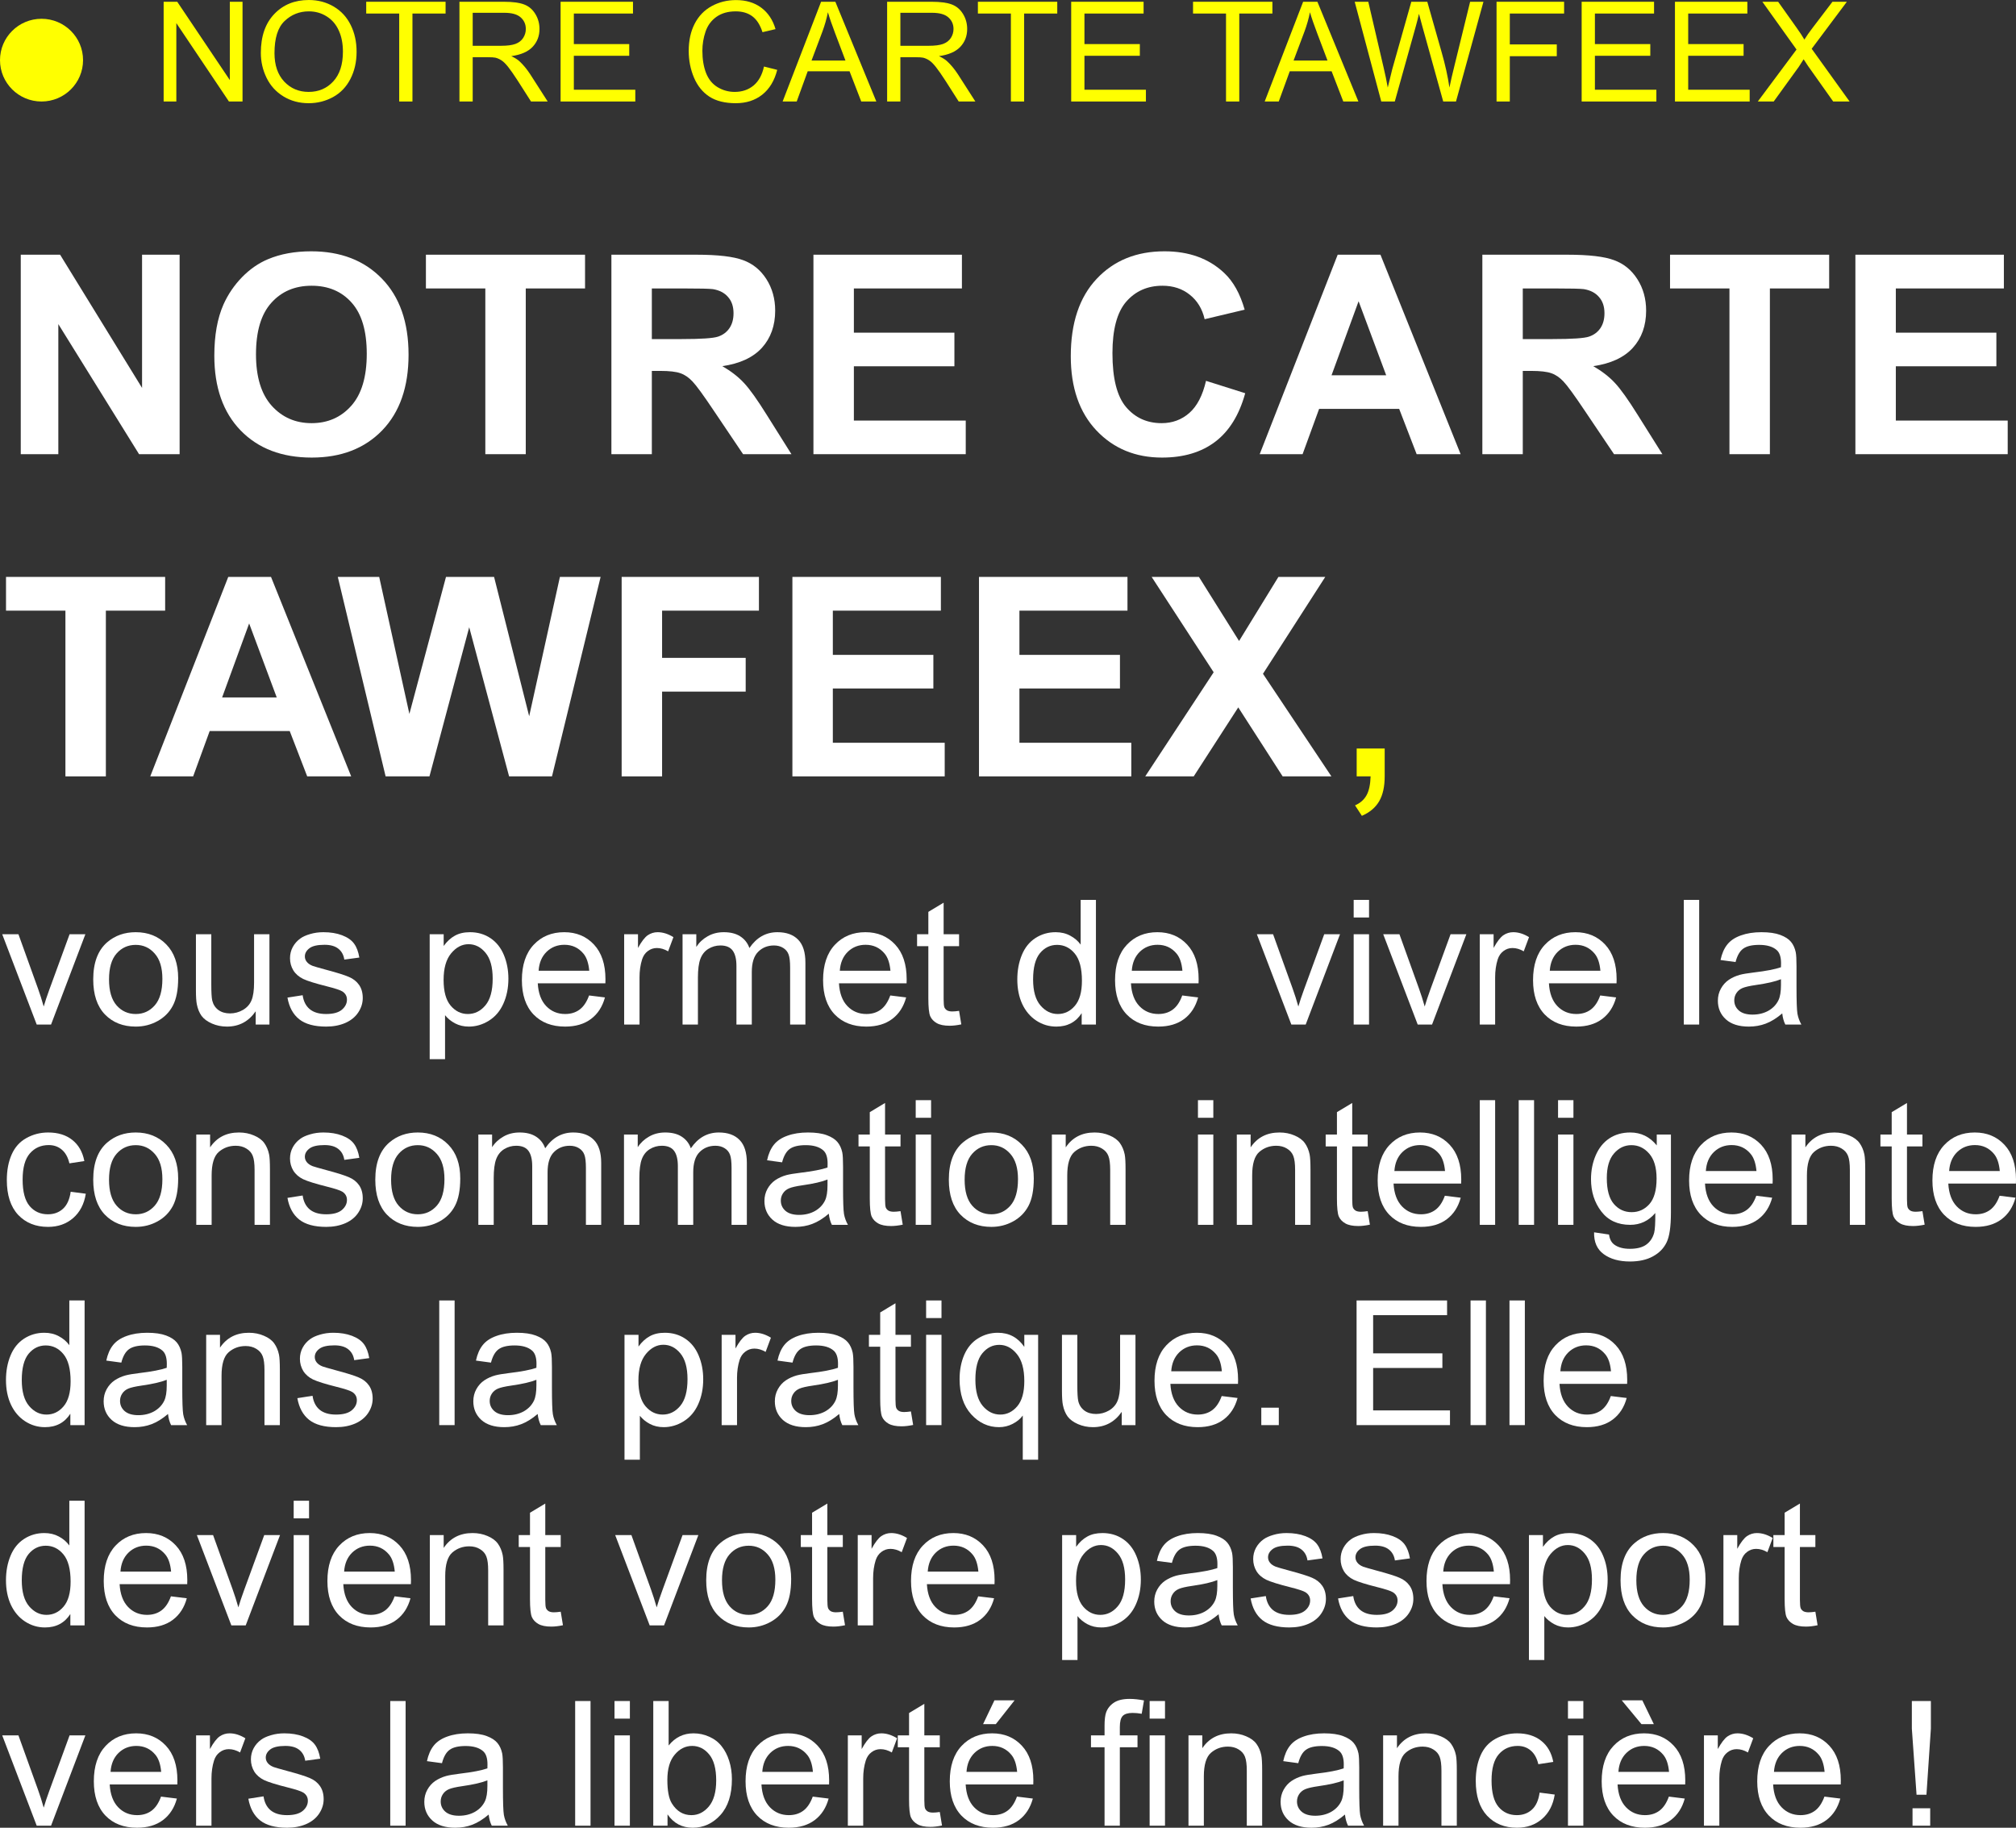 <?xml version="1.0" encoding="utf-8"?>
<svg xmlns="http://www.w3.org/2000/svg" fill="none" height="100%" overflow="visible" preserveAspectRatio="none" style="display: block;" viewBox="0 0 225 204" width="100%">
<rect x="0" y="0" width="225" height="204" fill="#333333" stroke="none"/>
<g id="Vector">
<path d="M2.317 50.693V28.429H6.708L15.855 43.297V28.429H20.047V50.693H15.52L6.51 36.174V50.693H2.317Z" fill="white"/>
<path d="M23.92 39.697C23.92 37.43 24.26 35.526 24.941 33.987C25.449 32.853 26.14 31.836 27.015 30.935C27.899 30.034 28.864 29.366 29.911 28.93C31.303 28.343 32.909 28.049 34.729 28.049C38.022 28.049 40.654 29.067 42.626 31.102C44.607 33.137 45.598 35.967 45.598 39.591C45.598 43.185 44.618 46 42.656 48.035C40.694 50.06 38.072 51.072 34.789 51.072C31.466 51.072 28.824 50.065 26.862 48.05C24.901 46.025 23.92 43.241 23.92 39.697ZM28.57 39.546C28.57 42.067 29.154 43.98 30.323 45.286C31.491 46.582 32.975 47.23 34.774 47.23C36.573 47.23 38.047 46.587 39.195 45.301C40.354 44.005 40.933 42.067 40.933 39.485C40.933 36.934 40.369 35.03 39.241 33.775C38.123 32.519 36.634 31.892 34.774 31.892C32.914 31.892 31.415 32.529 30.277 33.805C29.139 35.071 28.57 36.984 28.57 39.546Z" fill="white"/>
<path d="M54.166 50.693V32.195H47.535V28.429H65.295V32.195H58.679V50.693H54.166Z" fill="white"/>
<path d="M68.237 50.693V28.429H77.735C80.124 28.429 81.856 28.632 82.934 29.037C84.021 29.431 84.89 30.14 85.541 31.163C86.191 32.185 86.516 33.355 86.516 34.671C86.516 36.341 86.023 37.723 85.038 38.817C84.052 39.9 82.578 40.583 80.617 40.867C81.592 41.434 82.395 42.056 83.025 42.735C83.666 43.413 84.524 44.618 85.602 46.349L88.331 50.693H82.934L79.671 45.848C78.513 44.117 77.72 43.028 77.293 42.583C76.866 42.127 76.414 41.819 75.936 41.657C75.459 41.484 74.701 41.398 73.665 41.398H72.75V50.693H68.237ZM72.75 37.845H76.089C78.254 37.845 79.605 37.754 80.144 37.571C80.683 37.389 81.104 37.075 81.409 36.63C81.714 36.184 81.867 35.627 81.867 34.959C81.867 34.21 81.663 33.608 81.257 33.152C80.861 32.686 80.296 32.393 79.565 32.271C79.199 32.221 78.101 32.195 76.272 32.195H72.75V37.845Z" fill="white"/>
<path d="M90.785 50.693V28.429H107.357V32.195H95.298V37.131H106.518V40.882H95.298V46.941H107.784V50.693H90.785Z" fill="white"/>
<path d="M134.6 42.507L138.975 43.889C138.304 46.319 137.186 48.126 135.621 49.31C134.066 50.485 132.089 51.072 129.691 51.072C126.723 51.072 124.284 50.065 122.373 48.05C120.462 46.025 119.507 43.261 119.507 39.758C119.507 36.053 120.468 33.177 122.388 31.132C124.309 29.077 126.835 28.049 129.965 28.049C132.699 28.049 134.92 28.854 136.627 30.464C137.644 31.416 138.406 32.783 138.914 34.564L134.447 35.627C134.183 34.473 133.629 33.562 132.786 32.894C131.952 32.226 130.936 31.892 129.737 31.892C128.08 31.892 126.733 32.484 125.697 33.668C124.67 34.853 124.157 36.772 124.157 39.424C124.157 42.239 124.665 44.243 125.681 45.438C126.698 46.633 128.019 47.23 129.645 47.23C130.844 47.23 131.876 46.85 132.74 46.091C133.604 45.332 134.224 44.137 134.6 42.507Z" fill="white"/>
<path d="M163.017 50.693H158.108L156.157 45.635H147.223L145.378 50.693H140.591L149.296 28.429H154.068L163.017 50.693ZM154.708 41.884L151.629 33.623L148.61 41.884H154.708Z" fill="white"/>
<path d="M165.441 50.693V28.429H174.939C177.327 28.429 179.06 28.632 180.137 29.037C181.225 29.431 182.094 30.14 182.744 31.163C183.395 32.185 183.72 33.355 183.72 34.671C183.72 36.341 183.227 37.723 182.241 38.817C181.255 39.9 179.781 40.583 177.82 40.867C178.796 41.434 179.599 42.056 180.229 42.735C180.869 43.413 181.728 44.618 182.805 46.349L185.534 50.693H180.137L176.875 45.848C175.716 44.117 174.923 43.028 174.496 42.583C174.07 42.127 173.617 41.819 173.14 41.657C172.662 41.484 171.905 41.398 170.868 41.398H169.953V50.693H165.441ZM169.953 37.845H173.292C175.457 37.845 176.809 37.754 177.347 37.571C177.886 37.389 178.308 37.075 178.613 36.63C178.918 36.184 179.07 35.627 179.07 34.959C179.07 34.21 178.867 33.608 178.46 33.152C178.064 32.686 177.5 32.393 176.768 32.271C176.402 32.221 175.304 32.195 173.475 32.195H169.953V37.845Z" fill="white"/>
<path d="M193.019 50.693V32.195H186.388V28.429H204.148V32.195H197.532V50.693H193.019Z" fill="white"/>
<path d="M207.075 50.693V28.429H223.647V32.195H211.588V37.131H222.809V40.882H211.588V46.941H224.074V50.693H207.075Z" fill="white"/>
<path d="M7.302 86.654V68.157H0.671V64.391H18.431V68.157H11.815V86.654H7.302Z" fill="white"/>
<path d="M39.195 86.654H34.286L32.335 81.597H23.401L21.557 86.654H16.77L25.475 64.391H30.247L39.195 86.654ZM30.887 77.846L27.807 69.585L24.789 77.846H30.887Z" fill="white"/>
<path d="M43.037 86.654L37.701 64.391H42.321L45.69 79.683L49.776 64.391H55.142L59.06 79.942L62.49 64.391H67.033L61.606 86.654H56.819L52.367 70.01L47.931 86.654H43.037Z" fill="white"/>
<path d="M69.381 86.654V64.391H84.702V68.157H73.894V73.427H83.224V77.193H73.894V86.654H69.381Z" fill="white"/>
<path d="M88.437 86.654V64.391H105.009V68.157H92.95V73.093H104.17V76.844H92.95V82.903H105.436V86.654H88.437Z" fill="white"/>
<path d="M109.262 86.654V64.391H125.834V68.157H113.775V73.093H124.995V76.844H113.775V82.903H126.261V86.654H109.262Z" fill="white"/>
<path d="M127.816 86.654L135.454 75.036L128.532 64.391H133.807L138.289 71.543L142.68 64.391H147.909L140.957 75.204L148.595 86.654H143.152L138.198 78.954L133.228 86.654H127.816Z" fill="white"/>
<path d="M151.415 86.654V83.541H154.541V86.654C154.541 87.798 154.337 88.719 153.931 89.418C153.524 90.127 152.879 90.673 151.995 91.058L151.232 89.889C151.812 89.636 152.239 89.261 152.513 88.765C152.787 88.279 152.94 87.575 152.97 86.654H151.415Z" fill="#FFFF00"/>
<path d="M4.097 114.354L0.248 104.274H2.058L4.231 110.311C4.466 110.963 4.682 111.64 4.878 112.342C5.031 111.81 5.244 111.171 5.517 110.425L7.766 104.274H9.528L5.698 114.354H4.097Z" fill="white"/>
<path d="M10.405 109.314C10.405 107.448 10.926 106.065 11.967 105.166C12.838 104.42 13.899 104.046 15.15 104.046C16.541 104.046 17.678 104.502 18.561 105.413C19.444 106.318 19.885 107.571 19.885 109.172C19.885 110.469 19.689 111.491 19.295 112.238C18.907 112.978 18.339 113.554 17.589 113.965C16.846 114.376 16.033 114.582 15.15 114.582C13.733 114.582 12.587 114.13 11.71 113.225C10.84 112.32 10.405 111.016 10.405 109.314ZM12.168 109.314C12.168 110.605 12.45 111.573 13.016 112.219C13.581 112.858 14.292 113.177 15.15 113.177C16.001 113.177 16.709 112.855 17.275 112.209C17.84 111.564 18.123 110.58 18.123 109.257C18.123 108.011 17.837 107.068 17.265 106.429C16.7 105.783 15.995 105.461 15.15 105.461C14.292 105.461 13.581 105.78 13.016 106.419C12.45 107.058 12.168 108.023 12.168 109.314Z" fill="white"/>
<path d="M28.537 114.354V112.874C27.749 114.013 26.679 114.582 25.326 114.582C24.729 114.582 24.17 114.468 23.649 114.24C23.135 114.013 22.75 113.728 22.496 113.386C22.248 113.038 22.074 112.614 21.972 112.114C21.902 111.779 21.867 111.247 21.867 110.52V104.274H23.582V109.865C23.582 110.757 23.617 111.358 23.687 111.668C23.795 112.117 24.024 112.472 24.373 112.731C24.723 112.984 25.155 113.111 25.669 113.111C26.184 113.111 26.666 112.981 27.117 112.722C27.568 112.456 27.886 112.098 28.07 111.649C28.261 111.194 28.356 110.535 28.356 109.675V104.274H30.071V114.354H28.537Z" fill="white"/>
<path d="M32.082 111.345L33.778 111.08C33.873 111.757 34.136 112.276 34.569 112.636C35.007 112.997 35.617 113.177 36.398 113.177C37.186 113.177 37.77 113.019 38.151 112.703C38.532 112.38 38.723 112.003 38.723 111.573C38.723 111.187 38.554 110.883 38.218 110.662C37.983 110.51 37.398 110.317 36.465 110.083C35.207 109.767 34.333 109.495 33.844 109.267C33.362 109.033 32.993 108.713 32.739 108.308C32.491 107.897 32.367 107.444 32.367 106.951C32.367 106.502 32.469 106.087 32.672 105.707C32.882 105.321 33.165 105.002 33.52 104.749C33.787 104.553 34.149 104.388 34.607 104.255C35.07 104.116 35.566 104.046 36.093 104.046C36.887 104.046 37.583 104.16 38.18 104.388C38.783 104.616 39.228 104.926 39.514 105.318C39.8 105.704 39.996 106.223 40.104 106.875L38.427 107.103C38.351 106.584 38.129 106.179 37.76 105.888C37.398 105.597 36.884 105.451 36.217 105.451C35.429 105.451 34.867 105.581 34.53 105.84C34.194 106.1 34.025 106.403 34.025 106.751C34.025 106.973 34.095 107.172 34.235 107.349C34.375 107.533 34.594 107.685 34.892 107.805C35.064 107.868 35.569 108.014 36.407 108.242C37.621 108.564 38.465 108.83 38.942 109.039C39.425 109.241 39.803 109.539 40.076 109.931C40.349 110.323 40.486 110.811 40.486 111.393C40.486 111.962 40.317 112.5 39.98 113.006C39.65 113.506 39.171 113.895 38.542 114.174C37.913 114.446 37.201 114.582 36.407 114.582C35.093 114.582 34.089 114.31 33.397 113.766C32.711 113.222 32.272 112.415 32.082 111.345Z" fill="white"/>
<path d="M47.956 118.217V104.274H49.518V105.584C49.887 105.071 50.303 104.689 50.767 104.436C51.23 104.176 51.792 104.046 52.453 104.046C53.317 104.046 54.079 104.268 54.74 104.711C55.4 105.154 55.899 105.78 56.236 106.59C56.572 107.394 56.741 108.276 56.741 109.238C56.741 110.27 56.553 111.2 56.178 112.029C55.81 112.851 55.27 113.484 54.559 113.927C53.854 114.364 53.11 114.582 52.329 114.582C51.757 114.582 51.243 114.462 50.786 114.221C50.334 113.981 49.963 113.677 49.671 113.31V118.217H47.956ZM49.509 109.371C49.509 110.668 49.772 111.627 50.3 112.247C50.827 112.867 51.465 113.177 52.215 113.177C52.977 113.177 53.628 112.858 54.168 112.219C54.714 111.573 54.987 110.577 54.987 109.229C54.987 107.944 54.721 106.982 54.187 106.343C53.66 105.704 53.028 105.385 52.291 105.385C51.56 105.385 50.913 105.726 50.347 106.41C49.788 107.087 49.509 108.074 49.509 109.371Z" fill="white"/>
<path d="M65.745 111.108L67.517 111.326C67.238 112.358 66.72 113.158 65.964 113.728C65.208 114.297 64.243 114.582 63.068 114.582C61.587 114.582 60.412 114.13 59.542 113.225C58.678 112.314 58.246 111.038 58.246 109.4C58.246 107.704 58.684 106.388 59.561 105.451C60.438 104.515 61.575 104.046 62.972 104.046C64.325 104.046 65.43 104.505 66.288 105.423C67.145 106.34 67.574 107.631 67.574 109.295C67.574 109.396 67.571 109.548 67.565 109.751H60.018C60.082 110.858 60.396 111.706 60.962 112.295C61.527 112.883 62.232 113.177 63.077 113.177C63.706 113.177 64.243 113.013 64.687 112.684C65.132 112.355 65.484 111.829 65.745 111.108ZM60.114 108.346H65.764C65.688 107.498 65.472 106.862 65.116 106.438C64.57 105.78 63.861 105.451 62.991 105.451C62.204 105.451 61.54 105.714 61 106.239C60.466 106.764 60.171 107.467 60.114 108.346Z" fill="white"/>
<path d="M69.661 114.354V104.274H71.205V105.802C71.598 105.087 71.96 104.616 72.291 104.388C72.627 104.16 72.996 104.046 73.396 104.046C73.974 104.046 74.562 104.23 75.159 104.597L74.568 106.182C74.149 105.935 73.73 105.812 73.31 105.812C72.936 105.812 72.599 105.926 72.3 106.154C72.002 106.375 71.789 106.685 71.662 107.084C71.471 107.691 71.376 108.356 71.376 109.077V114.354H69.661Z" fill="white"/>
<path d="M76.178 114.354V104.274H77.712V105.688C78.03 105.195 78.452 104.799 78.98 104.502C79.507 104.198 80.107 104.046 80.781 104.046C81.53 104.046 82.143 104.201 82.619 104.511C83.102 104.822 83.442 105.255 83.639 105.812C84.439 104.635 85.481 104.046 86.764 104.046C87.768 104.046 88.54 104.325 89.08 104.882C89.62 105.432 89.889 106.283 89.889 107.435V114.354H88.184V108.004C88.184 107.321 88.127 106.831 88.012 106.533C87.904 106.229 87.704 105.986 87.412 105.802C87.12 105.619 86.777 105.527 86.383 105.527C85.672 105.527 85.081 105.764 84.611 106.239C84.141 106.707 83.906 107.46 83.906 108.498V114.354H82.191V107.805C82.191 107.046 82.051 106.476 81.771 106.097C81.492 105.717 81.035 105.527 80.399 105.527C79.917 105.527 79.469 105.654 79.056 105.907C78.649 106.16 78.354 106.53 78.17 107.017C77.986 107.504 77.893 108.207 77.893 109.124V114.354H76.178Z" fill="white"/>
<path d="M99.361 111.108L101.133 111.326C100.853 112.358 100.336 113.158 99.58 113.728C98.824 114.297 97.858 114.582 96.683 114.582C95.203 114.582 94.028 114.13 93.158 113.225C92.294 112.314 91.862 111.038 91.862 109.4C91.862 107.704 92.3 106.388 93.177 105.451C94.053 104.515 95.19 104.046 96.588 104.046C97.941 104.046 99.046 104.505 99.904 105.423C100.761 106.34 101.19 107.631 101.19 109.295C101.19 109.396 101.187 109.548 101.18 109.751H93.634C93.698 110.858 94.012 111.706 94.577 112.295C95.143 112.883 95.848 113.177 96.693 113.177C97.322 113.177 97.858 113.013 98.303 112.684C98.748 112.355 99.1 111.829 99.361 111.108ZM93.729 108.346H99.38C99.303 107.498 99.087 106.862 98.732 106.438C98.185 105.78 97.477 105.451 96.607 105.451C95.819 105.451 95.155 105.714 94.615 106.239C94.082 106.764 93.787 107.467 93.729 108.346Z" fill="white"/>
<path d="M107.04 112.826L107.288 114.335C106.805 114.436 106.373 114.487 105.992 114.487C105.37 114.487 104.887 114.389 104.544 114.193C104.201 113.997 103.96 113.74 103.82 113.424C103.68 113.101 103.61 112.427 103.61 111.402V105.603H102.352V104.274H103.61V101.778L105.316 100.753V104.274H107.04V105.603H105.316V111.497C105.316 111.984 105.344 112.298 105.401 112.437C105.465 112.576 105.563 112.687 105.697 112.769C105.837 112.851 106.033 112.893 106.288 112.893C106.478 112.893 106.729 112.87 107.04 112.826Z" fill="white"/>
<path d="M120.723 114.354V113.082C120.081 114.082 119.138 114.582 117.893 114.582C117.086 114.582 116.343 114.361 115.663 113.918C114.99 113.475 114.466 112.858 114.091 112.067C113.723 111.269 113.539 110.355 113.539 109.324C113.539 108.318 113.707 107.406 114.044 106.59C114.38 105.768 114.885 105.138 115.559 104.701C116.232 104.265 116.985 104.046 117.817 104.046C118.427 104.046 118.97 104.176 119.446 104.436C119.923 104.689 120.31 105.021 120.609 105.432V100.44H122.314V114.354H120.723ZM115.301 109.324C115.301 110.615 115.574 111.58 116.121 112.219C116.667 112.858 117.312 113.177 118.055 113.177C118.805 113.177 119.44 112.874 119.961 112.266C120.488 111.652 120.751 110.719 120.751 109.466C120.751 108.087 120.485 107.074 119.951 106.429C119.418 105.783 118.76 105.461 117.979 105.461C117.216 105.461 116.578 105.771 116.064 106.391C115.555 107.011 115.301 107.989 115.301 109.324Z" fill="white"/>
<path d="M131.947 111.108L133.719 111.326C133.44 112.358 132.922 113.158 132.166 113.728C131.41 114.297 130.445 114.582 129.27 114.582C127.79 114.582 126.615 114.13 125.744 113.225C124.88 112.314 124.448 111.038 124.448 109.4C124.448 107.704 124.887 106.388 125.763 105.451C126.64 104.515 127.777 104.046 129.174 104.046C130.527 104.046 131.633 104.505 132.49 105.423C133.348 106.34 133.777 107.631 133.777 109.295C133.777 109.396 133.773 109.548 133.767 109.751H126.221C126.284 110.858 126.599 111.706 127.164 112.295C127.729 112.883 128.434 113.177 129.279 113.177C129.908 113.177 130.445 113.013 130.89 112.684C131.334 112.355 131.687 111.829 131.947 111.108ZM126.316 108.346H131.966C131.89 107.498 131.674 106.862 131.318 106.438C130.772 105.78 130.064 105.451 129.193 105.451C128.406 105.451 127.742 105.714 127.202 106.239C126.669 106.764 126.373 107.467 126.316 108.346Z" fill="white"/>
<path d="M144.124 114.354L140.275 104.274H142.085L144.258 110.311C144.493 110.963 144.709 111.64 144.906 112.342C145.058 111.81 145.271 111.171 145.544 110.425L147.793 104.274H149.555L145.725 114.354H144.124Z" fill="white"/>
<path d="M151.08 102.404V100.44H152.795V102.404H151.08ZM151.08 114.354V104.274H152.795V114.354H151.08Z" fill="white"/>
<path d="M158.226 114.354L154.377 104.274H156.187L158.359 110.311C158.594 110.963 158.81 111.64 159.007 112.342C159.16 111.81 159.373 111.171 159.646 110.425L161.894 104.274H163.657L159.827 114.354H158.226Z" fill="white"/>
<path d="M165.153 114.354V104.274H166.697V105.802C167.09 105.087 167.453 104.616 167.783 104.388C168.12 104.16 168.488 104.046 168.888 104.046C169.466 104.046 170.054 104.23 170.651 104.597L170.06 106.182C169.641 105.935 169.222 105.812 168.802 105.812C168.428 105.812 168.091 105.926 167.792 106.154C167.494 106.375 167.281 106.685 167.154 107.084C166.963 107.691 166.868 108.356 166.868 109.077V114.354H165.153Z" fill="white"/>
<path d="M178.597 111.108L180.37 111.326C180.09 112.358 179.573 113.158 178.817 113.728C178.061 114.297 177.095 114.582 175.92 114.582C174.44 114.582 173.265 114.13 172.395 113.225C171.531 112.314 171.099 111.038 171.099 109.4C171.099 107.704 171.537 106.388 172.414 105.451C173.29 104.515 174.427 104.046 175.825 104.046C177.178 104.046 178.283 104.505 179.141 105.423C179.998 106.34 180.427 107.631 180.427 109.295C180.427 109.396 180.424 109.548 180.417 109.751H172.871C172.934 110.858 173.249 111.706 173.814 112.295C174.38 112.883 175.085 113.177 175.93 113.177C176.558 113.177 177.095 113.013 177.54 112.684C177.984 112.355 178.337 111.829 178.597 111.108ZM172.966 108.346H178.616C178.54 107.498 178.324 106.862 177.969 106.438C177.422 105.78 176.714 105.451 175.844 105.451C175.056 105.451 174.392 105.714 173.852 106.239C173.319 106.764 173.023 107.467 172.966 108.346Z" fill="white"/>
<path d="M187.926 114.354V100.44H189.641V114.354H187.926Z" fill="white"/>
<path d="M198.912 113.111C198.276 113.649 197.663 114.028 197.073 114.25C196.488 114.471 195.859 114.582 195.186 114.582C194.074 114.582 193.22 114.313 192.623 113.775C192.026 113.231 191.727 112.538 191.727 111.697C191.727 111.203 191.839 110.754 192.061 110.349C192.29 109.937 192.585 109.608 192.947 109.362C193.315 109.115 193.728 108.928 194.186 108.802C194.522 108.713 195.03 108.628 195.71 108.545C197.095 108.381 198.114 108.185 198.769 107.957C198.775 107.723 198.778 107.574 198.778 107.511C198.778 106.815 198.616 106.324 198.292 106.04C197.854 105.654 197.203 105.461 196.339 105.461C195.532 105.461 194.935 105.603 194.548 105.888C194.167 106.166 193.884 106.663 193.7 107.378L192.023 107.15C192.175 106.435 192.426 105.859 192.775 105.423C193.125 104.98 193.63 104.641 194.29 104.407C194.951 104.167 195.717 104.046 196.587 104.046C197.451 104.046 198.153 104.148 198.693 104.35C199.232 104.553 199.629 104.809 199.884 105.119C200.138 105.423 200.315 105.809 200.417 106.277C200.474 106.568 200.503 107.093 200.503 107.852V110.13C200.503 111.719 200.538 112.725 200.608 113.149C200.684 113.566 200.83 113.968 201.046 114.354H199.255C199.077 114 198.962 113.585 198.912 113.111ZM198.769 109.295C198.146 109.548 197.212 109.763 195.967 109.941C195.262 110.042 194.764 110.156 194.472 110.282C194.179 110.409 193.954 110.596 193.795 110.842C193.636 111.083 193.557 111.352 193.557 111.649C193.557 112.105 193.728 112.484 194.071 112.788C194.421 113.092 194.929 113.244 195.596 113.244C196.256 113.244 196.844 113.101 197.359 112.817C197.873 112.525 198.251 112.13 198.492 111.63C198.677 111.244 198.769 110.675 198.769 109.922V109.295Z" fill="white"/>
<path d="M7.889 133.016L9.576 133.235C9.392 134.393 8.918 135.301 8.156 135.959C7.4 136.611 6.47 136.937 5.364 136.937C3.98 136.937 2.865 136.487 2.02 135.589C1.181 134.684 0.762 133.39 0.762 131.707C0.762 130.618 0.943 129.666 1.305 128.85C1.667 128.033 2.217 127.423 2.954 127.018C3.697 126.607 4.504 126.401 5.374 126.401C6.473 126.401 7.372 126.679 8.07 127.236C8.769 127.787 9.217 128.571 9.414 129.59L7.746 129.846C7.588 129.169 7.305 128.66 6.898 128.318C6.498 127.976 6.012 127.806 5.441 127.806C4.577 127.806 3.875 128.116 3.335 128.736C2.795 129.35 2.525 130.324 2.525 131.659C2.525 133.013 2.785 133.997 3.306 134.611C3.827 135.225 4.507 135.532 5.345 135.532C6.019 135.532 6.581 135.326 7.032 134.915C7.483 134.503 7.769 133.871 7.889 133.016Z" fill="white"/>
<path d="M10.405 131.669C10.405 129.802 10.926 128.419 11.967 127.521C12.838 126.774 13.899 126.401 15.15 126.401C16.541 126.401 17.678 126.856 18.561 127.768C19.444 128.673 19.885 129.925 19.885 131.526C19.885 132.823 19.689 133.845 19.295 134.592C18.907 135.332 18.339 135.908 17.589 136.32C16.846 136.731 16.033 136.937 15.15 136.937C13.733 136.937 12.587 136.484 11.71 135.579C10.84 134.674 10.405 133.371 10.405 131.669ZM12.168 131.669C12.168 132.96 12.45 133.928 13.016 134.573C13.581 135.212 14.292 135.532 15.15 135.532C16.001 135.532 16.709 135.209 17.275 134.564C17.84 133.918 18.123 132.934 18.123 131.612C18.123 130.365 17.837 129.422 17.265 128.783C16.7 128.138 15.995 127.815 15.15 127.815C14.292 127.815 13.581 128.135 13.016 128.774C12.45 129.413 12.168 130.378 12.168 131.669Z" fill="white"/>
<path d="M21.905 136.709V126.629H23.449V128.062C24.192 126.955 25.266 126.401 26.67 126.401C27.279 126.401 27.838 126.512 28.346 126.733C28.861 126.948 29.245 127.233 29.499 127.587C29.753 127.942 29.931 128.362 30.033 128.85C30.097 129.166 30.128 129.72 30.128 130.511V136.709H28.413V130.577C28.413 129.881 28.346 129.362 28.213 129.021C28.08 128.673 27.841 128.397 27.498 128.195C27.162 127.986 26.765 127.882 26.308 127.882C25.577 127.882 24.945 128.113 24.411 128.574C23.884 129.036 23.62 129.913 23.62 131.204V136.709H21.905Z" fill="white"/>
<path d="M32.082 133.7L33.778 133.434C33.873 134.111 34.136 134.63 34.569 134.991C35.007 135.351 35.617 135.532 36.398 135.532C37.186 135.532 37.77 135.374 38.151 135.057C38.532 134.734 38.723 134.358 38.723 133.928C38.723 133.542 38.554 133.238 38.218 133.016C37.983 132.865 37.398 132.672 36.465 132.438C35.207 132.121 34.333 131.849 33.844 131.621C33.362 131.387 32.993 131.068 32.739 130.663C32.491 130.251 32.367 129.799 32.367 129.305C32.367 128.856 32.469 128.442 32.672 128.062C32.882 127.676 33.165 127.356 33.52 127.103C33.787 126.907 34.149 126.743 34.607 126.61C35.07 126.47 35.566 126.401 36.093 126.401C36.887 126.401 37.583 126.515 38.18 126.743C38.783 126.97 39.228 127.28 39.514 127.673C39.8 128.059 39.996 128.578 40.104 129.229L38.427 129.457C38.351 128.938 38.129 128.533 37.76 128.242C37.398 127.951 36.884 127.806 36.217 127.806C35.429 127.806 34.867 127.935 34.53 128.195C34.194 128.454 34.025 128.758 34.025 129.106C34.025 129.327 34.095 129.527 34.235 129.704C34.375 129.887 34.594 130.039 34.892 130.16C35.064 130.223 35.569 130.368 36.407 130.596C37.621 130.919 38.465 131.185 38.942 131.393C39.425 131.596 39.803 131.893 40.076 132.286C40.349 132.678 40.486 133.165 40.486 133.747C40.486 134.317 40.317 134.855 39.98 135.361C39.65 135.861 39.171 136.25 38.542 136.528C37.913 136.8 37.201 136.937 36.407 136.937C35.093 136.937 34.089 136.664 33.397 136.12C32.711 135.576 32.272 134.769 32.082 133.7Z" fill="white"/>
<path d="M41.886 131.669C41.886 129.802 42.407 128.419 43.449 127.521C44.319 126.774 45.38 126.401 46.631 126.401C48.022 126.401 49.159 126.856 50.042 127.768C50.925 128.673 51.367 129.925 51.367 131.526C51.367 132.823 51.17 133.845 50.776 134.592C50.389 135.332 49.82 135.908 49.071 136.32C48.327 136.731 47.514 136.937 46.631 136.937C45.215 136.937 44.068 136.484 43.191 135.579C42.321 134.674 41.886 133.371 41.886 131.669ZM43.649 131.669C43.649 132.96 43.932 133.928 44.497 134.573C45.062 135.212 45.774 135.532 46.631 135.532C47.482 135.532 48.191 135.209 48.756 134.564C49.321 133.918 49.604 132.934 49.604 131.612C49.604 130.365 49.318 129.422 48.746 128.783C48.181 128.138 47.476 127.815 46.631 127.815C45.774 127.815 45.062 128.135 44.497 128.774C43.932 129.413 43.649 130.378 43.649 131.669Z" fill="white"/>
<path d="M53.387 136.709V126.629H54.921V128.043C55.238 127.549 55.661 127.154 56.188 126.856C56.715 126.553 57.316 126.401 57.989 126.401C58.739 126.401 59.351 126.556 59.828 126.866C60.311 127.176 60.651 127.609 60.847 128.166C61.648 126.989 62.69 126.401 63.973 126.401C64.976 126.401 65.748 126.679 66.288 127.236C66.828 127.787 67.098 128.638 67.098 129.789V136.709H65.392V130.359C65.392 129.675 65.335 129.185 65.221 128.888C65.113 128.584 64.913 128.34 64.621 128.157C64.328 127.973 63.985 127.882 63.592 127.882C62.88 127.882 62.289 128.119 61.819 128.593C61.349 129.062 61.114 129.815 61.114 130.852V136.709H59.399V130.16C59.399 129.4 59.259 128.831 58.98 128.451C58.7 128.071 58.243 127.882 57.608 127.882C57.125 127.882 56.677 128.008 56.264 128.261C55.858 128.514 55.562 128.885 55.378 129.372C55.194 129.859 55.102 130.561 55.102 131.479V136.709H53.387Z" fill="white"/>
<path d="M69.642 136.709V126.629H71.176V128.043C71.494 127.549 71.916 127.154 72.443 126.856C72.971 126.553 73.571 126.401 74.244 126.401C74.994 126.401 75.607 126.556 76.083 126.866C76.566 127.176 76.906 127.609 77.103 128.166C77.903 126.989 78.945 126.401 80.228 126.401C81.231 126.401 82.003 126.679 82.543 127.236C83.083 127.787 83.353 128.638 83.353 129.789V136.709H81.647V130.359C81.647 129.675 81.59 129.185 81.476 128.888C81.368 128.584 81.168 128.34 80.876 128.157C80.584 127.973 80.24 127.882 79.847 127.882C79.135 127.882 78.544 128.119 78.074 128.593C77.604 129.062 77.369 129.815 77.369 130.852V136.709H75.654V130.16C75.654 129.4 75.514 128.831 75.235 128.451C74.956 128.071 74.498 127.882 73.863 127.882C73.38 127.882 72.932 128.008 72.519 128.261C72.113 128.514 71.818 128.885 71.633 129.372C71.449 129.859 71.357 130.561 71.357 131.479V136.709H69.642Z" fill="white"/>
<path d="M92.5 135.465C91.865 136.003 91.252 136.383 90.661 136.604C90.077 136.826 89.448 136.937 88.775 136.937C87.663 136.937 86.809 136.668 86.212 136.13C85.615 135.586 85.316 134.893 85.316 134.051C85.316 133.558 85.427 133.108 85.649 132.703C85.878 132.292 86.174 131.963 86.535 131.716C86.904 131.469 87.317 131.283 87.774 131.156C88.111 131.068 88.619 130.982 89.299 130.9C90.683 130.735 91.703 130.539 92.357 130.311C92.364 130.077 92.367 129.929 92.367 129.865C92.367 129.169 92.205 128.679 91.881 128.394C91.443 128.008 90.791 127.815 89.928 127.815C89.121 127.815 88.524 127.957 88.136 128.242C87.755 128.521 87.472 129.017 87.288 129.732L85.611 129.505C85.764 128.79 86.015 128.214 86.364 127.777C86.713 127.334 87.218 126.996 87.879 126.762C88.54 126.521 89.305 126.401 90.175 126.401C91.039 126.401 91.741 126.502 92.281 126.705C92.821 126.907 93.218 127.163 93.472 127.473C93.726 127.777 93.904 128.163 94.006 128.631C94.063 128.922 94.091 129.448 94.091 130.207V132.485C94.091 134.073 94.126 135.079 94.196 135.503C94.272 135.921 94.419 136.323 94.635 136.709H92.843C92.665 136.354 92.551 135.94 92.5 135.465ZM92.357 131.65C91.735 131.903 90.801 132.118 89.556 132.295C88.851 132.396 88.352 132.51 88.06 132.637C87.768 132.763 87.542 132.95 87.383 133.197C87.225 133.437 87.145 133.706 87.145 134.004C87.145 134.459 87.317 134.839 87.66 135.143C88.009 135.446 88.517 135.598 89.184 135.598C89.845 135.598 90.433 135.456 90.947 135.171C91.462 134.88 91.84 134.485 92.081 133.985C92.265 133.599 92.357 133.029 92.357 132.276V131.65Z" fill="white"/>
<path d="M100.504 135.181L100.752 136.69C100.269 136.791 99.837 136.842 99.456 136.842C98.833 136.842 98.351 136.744 98.007 136.547C97.665 136.351 97.423 136.095 97.283 135.779C97.144 135.456 97.074 134.782 97.074 133.757V127.957H95.816V126.629H97.074V124.132L98.779 123.107V126.629H100.504V127.957H98.779V133.852C98.779 134.339 98.808 134.652 98.865 134.791C98.929 134.931 99.027 135.041 99.16 135.124C99.3 135.206 99.497 135.247 99.751 135.247C99.942 135.247 100.193 135.225 100.504 135.181Z" fill="white"/>
<path d="M102.2 124.759V122.794H103.915V124.759H102.2ZM102.2 136.709V126.629H103.915V136.709H102.2Z" fill="white"/>
<path d="M105.897 131.669C105.897 129.802 106.418 128.419 107.46 127.521C108.33 126.774 109.391 126.401 110.642 126.401C112.033 126.401 113.17 126.856 114.053 127.768C114.936 128.673 115.378 129.925 115.378 131.526C115.378 132.823 115.181 133.845 114.787 134.592C114.399 135.332 113.831 135.908 113.081 136.32C112.338 136.731 111.525 136.937 110.642 136.937C109.225 136.937 108.079 136.484 107.202 135.579C106.332 134.674 105.897 133.371 105.897 131.669ZM107.66 131.669C107.66 132.96 107.942 133.928 108.508 134.573C109.073 135.212 109.784 135.532 110.642 135.532C111.493 135.532 112.201 135.209 112.767 134.564C113.332 133.918 113.615 132.934 113.615 131.612C113.615 130.365 113.329 129.422 112.757 128.783C112.192 128.138 111.487 127.815 110.642 127.815C109.784 127.815 109.073 128.135 108.508 128.774C107.942 129.413 107.66 130.378 107.66 131.669Z" fill="white"/>
<path d="M117.398 136.709V126.629H118.941V128.062C119.684 126.955 120.758 126.401 122.162 126.401C122.771 126.401 123.33 126.512 123.839 126.733C124.353 126.948 124.737 127.233 124.992 127.587C125.246 127.942 125.423 128.362 125.525 128.85C125.589 129.166 125.62 129.72 125.62 130.511V136.709H123.905V130.577C123.905 129.881 123.839 129.362 123.705 129.021C123.572 128.673 123.334 128.397 122.991 128.195C122.654 127.986 122.257 127.882 121.8 127.882C121.069 127.882 120.437 128.113 119.903 128.574C119.376 129.036 119.113 129.913 119.113 131.204V136.709H117.398Z" fill="white"/>
<path d="M133.7 124.759V122.794H135.415V124.759H133.7ZM133.7 136.709V126.629H135.415V136.709H133.7Z" fill="white"/>
<path d="M138.036 136.709V126.629H139.579V128.062C140.322 126.955 141.396 126.401 142.8 126.401C143.41 126.401 143.969 126.512 144.477 126.733C144.991 126.948 145.376 127.233 145.63 127.587C145.884 127.942 146.062 128.362 146.163 128.85C146.227 129.166 146.259 129.72 146.259 130.511V136.709H144.543V130.577C144.543 129.881 144.477 129.362 144.343 129.021C144.21 128.673 143.972 128.397 143.629 128.195C143.292 127.986 142.895 127.882 142.438 127.882C141.707 127.882 141.075 128.113 140.542 128.574C140.014 129.036 139.751 129.913 139.751 131.204V136.709H138.036Z" fill="white"/>
<path d="M152.643 135.181L152.89 136.69C152.407 136.791 151.976 136.842 151.594 136.842C150.972 136.842 150.489 136.744 150.146 136.547C149.803 136.351 149.562 136.095 149.422 135.779C149.282 135.456 149.212 134.782 149.212 133.757V127.957H147.955V126.629H149.212V124.132L150.918 123.107V126.629H152.643V127.957H150.918V133.852C150.918 134.339 150.946 134.652 151.004 134.791C151.067 134.931 151.166 135.041 151.299 135.124C151.439 135.206 151.636 135.247 151.89 135.247C152.08 135.247 152.331 135.225 152.643 135.181Z" fill="white"/>
<path d="M161.256 133.463L163.028 133.681C162.749 134.712 162.231 135.513 161.475 136.082C160.719 136.652 159.754 136.937 158.579 136.937C157.099 136.937 155.923 136.484 155.053 135.579C154.189 134.668 153.757 133.393 153.757 131.754C153.757 130.058 154.196 128.742 155.072 127.806C155.949 126.869 157.086 126.401 158.483 126.401C159.836 126.401 160.942 126.86 161.799 127.777C162.657 128.695 163.085 129.986 163.085 131.65C163.085 131.751 163.082 131.903 163.076 132.105H155.53C155.593 133.213 155.908 134.061 156.473 134.649C157.038 135.238 157.743 135.532 158.588 135.532C159.217 135.532 159.754 135.367 160.198 135.038C160.643 134.709 160.996 134.184 161.256 133.463ZM155.625 130.701H161.275C161.199 129.853 160.983 129.217 160.627 128.793C160.081 128.135 159.373 127.806 158.502 127.806C157.715 127.806 157.051 128.068 156.511 128.593C155.977 129.119 155.682 129.821 155.625 130.701Z" fill="white"/>
<path d="M165.153 136.709V122.794H166.868V136.709H165.153Z" fill="white"/>
<path d="M169.498 136.709V122.794H171.213V136.709H169.498Z" fill="white"/>
<path d="M173.89 124.759V122.794H175.606V124.759H173.89ZM173.89 136.709V126.629H175.606V136.709H173.89Z" fill="white"/>
<path d="M177.911 137.544L179.579 137.791C179.649 138.303 179.842 138.677 180.16 138.911C180.586 139.227 181.167 139.385 181.904 139.385C182.698 139.385 183.311 139.227 183.743 138.911C184.175 138.594 184.467 138.151 184.619 137.582C184.708 137.234 184.75 136.503 184.743 135.389C183.994 136.269 183.06 136.709 181.942 136.709C180.551 136.709 179.474 136.209 178.712 135.209C177.95 134.209 177.568 133.01 177.568 131.612C177.568 130.65 177.743 129.764 178.092 128.954C178.442 128.138 178.947 127.508 179.607 127.065C180.274 126.622 181.056 126.401 181.951 126.401C183.146 126.401 184.13 126.882 184.905 127.844V126.629H186.487V135.342C186.487 136.911 186.325 138.022 186.001 138.673C185.683 139.332 185.175 139.85 184.476 140.23C183.784 140.61 182.93 140.8 181.913 140.8C180.706 140.8 179.731 140.527 178.988 139.983C178.245 139.445 177.886 138.632 177.911 137.544ZM179.331 131.488C179.331 132.811 179.595 133.776 180.122 134.383C180.649 134.991 181.31 135.294 182.104 135.294C182.892 135.294 183.552 134.994 184.086 134.393C184.619 133.785 184.886 132.836 184.886 131.545C184.886 130.311 184.61 129.381 184.057 128.755C183.511 128.128 182.85 127.815 182.075 127.815C181.313 127.815 180.665 128.125 180.131 128.745C179.598 129.359 179.331 130.273 179.331 131.488Z" fill="white"/>
<path d="M196.015 133.463L197.787 133.681C197.508 134.712 196.99 135.513 196.234 136.082C195.478 136.652 194.513 136.937 193.338 136.937C191.858 136.937 190.682 136.484 189.812 135.579C188.948 134.668 188.516 133.393 188.516 131.754C188.516 130.058 188.955 128.742 189.831 127.806C190.708 126.869 191.845 126.401 193.242 126.401C194.595 126.401 195.701 126.86 196.558 127.777C197.416 128.695 197.845 129.986 197.845 131.65C197.845 131.751 197.841 131.903 197.835 132.105H190.289C190.352 133.213 190.667 134.061 191.232 134.649C191.797 135.238 192.502 135.532 193.347 135.532C193.976 135.532 194.513 135.367 194.957 135.038C195.402 134.709 195.755 134.184 196.015 133.463ZM190.384 130.701H196.034C195.958 129.853 195.742 129.217 195.386 128.793C194.84 128.135 194.132 127.806 193.261 127.806C192.474 127.806 191.81 128.068 191.27 128.593C190.736 129.119 190.441 129.821 190.384 130.701Z" fill="white"/>
<path d="M199.95 136.709V126.629H201.494V128.062C202.237 126.955 203.311 126.401 204.714 126.401C205.324 126.401 205.883 126.512 206.391 126.733C206.906 126.948 207.29 127.233 207.544 127.587C207.798 127.942 207.976 128.362 208.078 128.85C208.141 129.166 208.173 129.72 208.173 130.511V136.709H206.458V130.577C206.458 129.881 206.391 129.362 206.258 129.021C206.125 128.673 205.886 128.397 205.543 128.195C205.207 127.986 204.81 127.882 204.352 127.882C203.622 127.882 202.99 128.113 202.456 128.574C201.929 129.036 201.665 129.913 201.665 131.204V136.709H199.95Z" fill="white"/>
<path d="M214.557 135.181L214.805 136.69C214.322 136.791 213.89 136.842 213.509 136.842C212.886 136.842 212.404 136.744 212.061 136.547C211.718 136.351 211.476 136.095 211.336 135.779C211.197 135.456 211.127 134.782 211.127 133.757V127.957H209.869V126.629H211.127V124.132L212.832 123.107V126.629H214.557V127.957H212.832V133.852C212.832 134.339 212.861 134.652 212.918 134.791C212.982 134.931 213.08 135.041 213.214 135.124C213.353 135.206 213.55 135.247 213.804 135.247C213.995 135.247 214.246 135.225 214.557 135.181Z" fill="white"/>
<path d="M223.171 133.463L224.943 133.681C224.663 134.712 224.146 135.513 223.39 136.082C222.634 136.652 221.668 136.937 220.493 136.937C219.013 136.937 217.838 136.484 216.968 135.579C216.104 134.668 215.672 133.393 215.672 131.754C215.672 130.058 216.11 128.742 216.987 127.806C217.863 126.869 219 126.401 220.398 126.401C221.751 126.401 222.856 126.86 223.714 127.777C224.571 128.695 225 129.986 225 131.65C225 131.751 224.997 131.903 224.99 132.105H217.444C217.508 133.213 217.822 134.061 218.387 134.649C218.953 135.238 219.658 135.532 220.503 135.532C221.132 135.532 221.668 135.367 222.113 135.038C222.558 134.709 222.91 134.184 223.171 133.463ZM217.539 130.701H223.19C223.113 129.853 222.897 129.217 222.542 128.793C221.995 128.135 221.287 127.806 220.417 127.806C219.629 127.806 218.965 128.068 218.426 128.593C217.892 129.119 217.597 129.821 217.539 130.701Z" fill="white"/>
<path d="M7.851 159.063V157.791C7.21 158.791 6.266 159.291 5.021 159.291C4.215 159.291 3.471 159.07 2.792 158.627C2.118 158.184 1.594 157.567 1.22 156.776C0.851 155.978 0.667 155.064 0.667 154.033C0.667 153.027 0.835 152.115 1.172 151.299C1.509 150.477 2.014 149.847 2.687 149.41C3.36 148.974 4.113 148.755 4.945 148.755C5.555 148.755 6.098 148.885 6.574 149.145C7.051 149.398 7.438 149.73 7.737 150.141V145.149H9.442V159.063H7.851ZM2.43 154.033C2.43 155.324 2.703 156.289 3.249 156.928C3.795 157.567 4.44 157.886 5.183 157.886C5.933 157.886 6.568 157.583 7.089 156.975C7.616 156.361 7.88 155.428 7.88 154.175C7.88 152.796 7.613 151.783 7.079 151.138C6.546 150.492 5.888 150.17 5.107 150.17C4.345 150.17 3.706 150.48 3.192 151.1C2.684 151.72 2.43 152.698 2.43 154.033Z" fill="white"/>
<path d="M18.752 157.82C18.116 158.358 17.503 158.737 16.913 158.959C16.328 159.18 15.699 159.291 15.026 159.291C13.914 159.291 13.06 159.022 12.463 158.484C11.866 157.94 11.567 157.247 11.567 156.406C11.567 155.912 11.678 155.463 11.901 155.058C12.13 154.646 12.425 154.317 12.787 154.071C13.155 153.824 13.568 153.637 14.026 153.511C14.362 153.422 14.87 153.337 15.55 153.254C16.935 153.09 17.954 152.894 18.609 152.666C18.615 152.432 18.618 152.283 18.618 152.22C18.618 151.524 18.456 151.033 18.132 150.749C17.694 150.363 17.043 150.17 16.179 150.17C15.372 150.17 14.775 150.312 14.388 150.597C14.007 150.875 13.724 151.372 13.54 152.087L11.863 151.859C12.015 151.144 12.266 150.568 12.615 150.132C12.965 149.689 13.47 149.35 14.13 149.116C14.791 148.876 15.556 148.755 16.427 148.755C17.291 148.755 17.992 148.857 18.532 149.059C19.072 149.262 19.469 149.518 19.724 149.828C19.978 150.132 20.155 150.518 20.257 150.986C20.314 151.277 20.343 151.802 20.343 152.561V154.839C20.343 156.428 20.378 157.434 20.448 157.858C20.524 158.275 20.67 158.677 20.886 159.063H19.095C18.917 158.709 18.802 158.294 18.752 157.82ZM18.609 154.004C17.986 154.257 17.052 154.472 15.807 154.65C15.102 154.751 14.604 154.865 14.311 154.991C14.019 155.118 13.794 155.305 13.635 155.551C13.476 155.792 13.397 156.061 13.397 156.358C13.397 156.814 13.568 157.193 13.911 157.497C14.261 157.801 14.769 157.953 15.436 157.953C16.096 157.953 16.684 157.81 17.198 157.526C17.713 157.234 18.091 156.839 18.332 156.339C18.517 155.953 18.609 155.384 18.609 154.631V154.004Z" fill="white"/>
<path d="M23.011 159.063V148.983H24.554V150.416C25.297 149.309 26.371 148.755 27.775 148.755C28.385 148.755 28.944 148.866 29.452 149.088C29.966 149.303 30.351 149.587 30.605 149.942C30.859 150.296 31.037 150.717 31.138 151.204C31.202 151.521 31.234 152.074 31.234 152.865V159.063H29.518V152.932C29.518 152.236 29.452 151.717 29.318 151.375C29.185 151.027 28.947 150.752 28.604 150.549C28.267 150.34 27.87 150.236 27.413 150.236C26.682 150.236 26.05 150.467 25.517 150.929C24.989 151.391 24.726 152.267 24.726 153.558V159.063H23.011Z" fill="white"/>
<path d="M33.187 156.054L34.883 155.789C34.978 156.466 35.242 156.985 35.674 157.345C36.112 157.706 36.722 157.886 37.503 157.886C38.291 157.886 38.875 157.728 39.256 157.412C39.638 157.089 39.828 156.712 39.828 156.282C39.828 155.896 39.66 155.592 39.323 155.371C39.088 155.219 38.504 155.026 37.57 154.792C36.312 154.476 35.439 154.204 34.95 153.976C34.467 153.742 34.098 153.422 33.844 153.017C33.597 152.606 33.473 152.153 33.473 151.66C33.473 151.211 33.574 150.796 33.778 150.416C33.987 150.03 34.27 149.711 34.626 149.458C34.892 149.262 35.255 149.097 35.712 148.964C36.176 148.825 36.671 148.755 37.198 148.755C37.992 148.755 38.688 148.869 39.285 149.097C39.888 149.325 40.333 149.635 40.619 150.027C40.905 150.413 41.102 150.932 41.21 151.584L39.533 151.812C39.456 151.293 39.234 150.888 38.866 150.597C38.504 150.306 37.989 150.16 37.322 150.16C36.535 150.16 35.972 150.29 35.636 150.549C35.299 150.809 35.131 151.112 35.131 151.46C35.131 151.682 35.2 151.881 35.34 152.058C35.48 152.242 35.699 152.394 35.998 152.514C36.169 152.577 36.674 152.723 37.513 152.951C38.726 153.273 39.571 153.539 40.047 153.748C40.53 153.95 40.908 154.248 41.181 154.64C41.454 155.032 41.591 155.52 41.591 156.102C41.591 156.671 41.422 157.209 41.086 157.715C40.755 158.215 40.276 158.604 39.647 158.883C39.018 159.155 38.307 159.291 37.513 159.291C36.198 159.291 35.194 159.019 34.502 158.475C33.816 157.931 33.377 157.124 33.187 156.054Z" fill="white"/>
<path d="M49.023 159.063V145.149H50.738V159.063H49.023Z" fill="white"/>
<path d="M60.009 157.82C59.374 158.358 58.761 158.737 58.17 158.959C57.586 159.18 56.957 159.291 56.283 159.291C55.172 159.291 54.317 159.022 53.72 158.484C53.123 157.94 52.825 157.247 52.825 156.406C52.825 155.912 52.936 155.463 53.158 155.058C53.387 154.646 53.682 154.317 54.044 154.071C54.413 153.824 54.825 153.637 55.283 153.511C55.62 153.422 56.128 153.337 56.807 153.254C58.192 153.09 59.212 152.894 59.866 152.666C59.872 152.432 59.876 152.283 59.876 152.22C59.876 151.524 59.714 151.033 59.39 150.749C58.951 150.363 58.3 150.17 57.436 150.17C56.63 150.17 56.032 150.312 55.645 150.597C55.264 150.875 54.981 151.372 54.797 152.087L53.12 151.859C53.272 151.144 53.523 150.568 53.873 150.132C54.222 149.689 54.727 149.35 55.388 149.116C56.048 148.876 56.814 148.755 57.684 148.755C58.548 148.755 59.25 148.857 59.79 149.059C60.33 149.262 60.727 149.518 60.981 149.828C61.235 150.132 61.413 150.518 61.514 150.986C61.572 151.277 61.6 151.802 61.6 152.561V154.839C61.6 156.428 61.635 157.434 61.705 157.858C61.781 158.275 61.927 158.677 62.143 159.063H60.352C60.174 158.709 60.06 158.294 60.009 157.82ZM59.866 154.004C59.243 154.257 58.31 154.472 57.065 154.65C56.36 154.751 55.861 154.865 55.569 154.991C55.276 155.118 55.051 155.305 54.892 155.551C54.733 155.792 54.654 156.061 54.654 156.358C54.654 156.814 54.825 157.193 55.169 157.497C55.518 157.801 56.026 157.953 56.693 157.953C57.354 157.953 57.941 157.81 58.456 157.526C58.97 157.234 59.348 156.839 59.59 156.339C59.774 155.953 59.866 155.384 59.866 154.631V154.004Z" fill="white"/>
<path d="M69.699 162.926V148.983H71.262V150.293C71.63 149.78 72.046 149.398 72.51 149.145C72.974 148.885 73.536 148.755 74.197 148.755C75.06 148.755 75.823 148.977 76.483 149.42C77.144 149.863 77.642 150.489 77.979 151.299C78.316 152.103 78.484 152.985 78.484 153.947C78.484 154.979 78.297 155.909 77.922 156.738C77.554 157.56 77.014 158.193 76.302 158.636C75.597 159.073 74.854 159.291 74.073 159.291C73.501 159.291 72.986 159.171 72.529 158.93C72.078 158.69 71.706 158.386 71.414 158.019V162.926H69.699ZM71.252 154.08C71.252 155.377 71.516 156.336 72.043 156.956C72.57 157.576 73.209 157.886 73.958 157.886C74.721 157.886 75.372 157.567 75.912 156.928C76.458 156.282 76.731 155.286 76.731 153.938C76.731 152.653 76.464 151.691 75.931 151.052C75.403 150.413 74.771 150.094 74.034 150.094C73.304 150.094 72.656 150.435 72.091 151.119C71.532 151.796 71.252 152.783 71.252 154.08Z" fill="white"/>
<path d="M80.542 159.063V148.983H82.086V150.511C82.48 149.796 82.842 149.325 83.172 149.097C83.509 148.869 83.877 148.755 84.277 148.755C84.855 148.755 85.443 148.939 86.04 149.306L85.449 150.891C85.03 150.644 84.611 150.521 84.192 150.521C83.817 150.521 83.48 150.635 83.182 150.863C82.883 151.084 82.67 151.394 82.543 151.793C82.353 152.4 82.257 153.065 82.257 153.786V159.063H80.542Z" fill="white"/>
<path d="M93.663 157.82C93.027 158.358 92.415 158.737 91.824 158.959C91.239 159.18 90.61 159.291 89.937 159.291C88.826 159.291 87.971 159.022 87.374 158.484C86.777 157.94 86.478 157.247 86.478 156.406C86.478 155.912 86.59 155.463 86.812 155.058C87.04 154.646 87.336 154.317 87.698 154.071C88.066 153.824 88.479 153.637 88.937 153.511C89.273 153.422 89.781 153.337 90.461 153.254C91.846 153.09 92.865 152.894 93.52 152.666C93.526 152.432 93.529 152.283 93.529 152.22C93.529 151.524 93.367 151.033 93.043 150.749C92.605 150.363 91.954 150.17 91.09 150.17C90.283 150.17 89.686 150.312 89.299 150.597C88.918 150.875 88.635 151.372 88.451 152.087L86.774 151.859C86.926 151.144 87.177 150.568 87.526 150.132C87.876 149.689 88.381 149.35 89.041 149.116C89.702 148.876 90.468 148.755 91.338 148.755C92.202 148.755 92.904 148.857 93.444 149.059C93.983 149.262 94.38 149.518 94.635 149.828C94.889 150.132 95.067 150.518 95.168 150.986C95.225 151.277 95.254 151.802 95.254 152.561V154.839C95.254 156.428 95.289 157.434 95.359 157.858C95.435 158.275 95.581 158.677 95.797 159.063H94.006C93.828 158.709 93.713 158.294 93.663 157.82ZM93.52 154.004C92.897 154.257 91.963 154.472 90.718 154.65C90.013 154.751 89.515 154.865 89.222 154.991C88.93 155.118 88.705 155.305 88.546 155.551C88.387 155.792 88.308 156.061 88.308 156.358C88.308 156.814 88.479 157.193 88.822 157.497C89.172 157.801 89.68 157.953 90.347 157.953C91.007 157.953 91.595 157.81 92.11 157.526C92.624 157.234 93.002 156.839 93.243 156.339C93.428 155.953 93.52 155.384 93.52 154.631V154.004Z" fill="white"/>
<path d="M101.666 157.535L101.914 159.044C101.431 159.145 100.999 159.196 100.618 159.196C99.996 159.196 99.513 159.098 99.17 158.902C98.827 158.706 98.586 158.449 98.446 158.133C98.306 157.81 98.236 157.136 98.236 156.111V150.312H96.978V148.983H98.236V146.487L99.942 145.462V148.983H101.666V150.312H99.942V156.206C99.942 156.693 99.97 157.007 100.028 157.146C100.091 157.285 100.19 157.396 100.323 157.478C100.463 157.56 100.66 157.602 100.914 157.602C101.104 157.602 101.355 157.579 101.666 157.535Z" fill="white"/>
<path d="M103.362 147.113V145.149H105.077V147.113H103.362ZM103.362 159.063V148.983H105.077V159.063H103.362Z" fill="white"/>
<path d="M114.148 162.926V157.991C113.882 158.364 113.507 158.674 113.024 158.921C112.548 159.168 112.039 159.291 111.5 159.291C110.299 159.291 109.264 158.813 108.393 157.858C107.529 156.902 107.097 155.592 107.097 153.928C107.097 152.916 107.272 152.008 107.622 151.204C107.977 150.401 108.489 149.793 109.156 149.382C109.829 148.964 110.566 148.755 111.366 148.755C112.618 148.755 113.602 149.281 114.32 150.331V148.983H115.863V162.926H114.148ZM108.86 153.995C108.86 155.292 109.133 156.266 109.68 156.918C110.226 157.564 110.88 157.886 111.642 157.886C112.373 157.886 113.002 157.579 113.529 156.966C114.056 156.345 114.32 155.406 114.32 154.147C114.32 152.805 114.04 151.796 113.481 151.119C112.929 150.442 112.278 150.103 111.528 150.103C110.785 150.103 110.153 150.42 109.632 151.052C109.117 151.679 108.86 152.66 108.86 153.995Z" fill="white"/>
<path d="M125.192 159.063V157.583C124.404 158.722 123.334 159.291 121.981 159.291C121.384 159.291 120.825 159.177 120.304 158.949C119.789 158.722 119.405 158.437 119.151 158.095C118.903 157.747 118.728 157.323 118.627 156.823C118.557 156.488 118.522 155.956 118.522 155.229V148.983H120.237V154.574C120.237 155.466 120.272 156.067 120.342 156.377C120.45 156.826 120.678 157.181 121.028 157.44C121.377 157.693 121.809 157.82 122.324 157.82C122.838 157.82 123.321 157.69 123.772 157.431C124.223 157.165 124.541 156.807 124.725 156.358C124.915 155.903 125.011 155.244 125.011 154.384V148.983H126.726V159.063H125.192Z" fill="white"/>
<path d="M136.349 155.817L138.121 156.035C137.842 157.067 137.324 157.867 136.568 158.437C135.812 159.006 134.847 159.291 133.672 159.291C132.192 159.291 131.017 158.839 130.146 157.934C129.282 157.023 128.85 155.747 128.85 154.109C128.85 152.413 129.289 151.097 130.165 150.16C131.042 149.224 132.179 148.755 133.576 148.755C134.929 148.755 136.035 149.214 136.892 150.132C137.75 151.049 138.179 152.34 138.179 154.004C138.179 154.105 138.175 154.257 138.169 154.46H130.623C130.686 155.567 131.001 156.415 131.566 157.004C132.131 157.592 132.836 157.886 133.681 157.886C134.31 157.886 134.847 157.722 135.292 157.393C135.736 157.064 136.089 156.538 136.349 155.817ZM130.718 153.055H136.368C136.292 152.207 136.076 151.571 135.72 151.147C135.174 150.489 134.466 150.16 133.596 150.16C132.808 150.16 132.144 150.423 131.604 150.948C131.071 151.473 130.775 152.176 130.718 153.055Z" fill="white"/>
<path d="M140.77 159.063V157.117H142.724V159.063H140.77Z" fill="white"/>
<path d="M151.404 159.063V145.149H161.504V146.791H153.252V151.052H160.98V152.685H153.252V157.421H161.828V159.063H151.404Z" fill="white"/>
<path d="M164.124 159.063V145.149H165.839V159.063H164.124Z" fill="white"/>
<path d="M168.469 159.063V145.149H170.184V159.063H168.469Z" fill="white"/>
<path d="M179.779 155.817L181.551 156.035C181.272 157.067 180.754 157.867 179.998 158.437C179.242 159.006 178.277 159.291 177.102 159.291C175.621 159.291 174.446 158.839 173.576 157.934C172.712 157.023 172.28 155.747 172.28 154.109C172.28 152.413 172.719 151.097 173.595 150.16C174.472 149.224 175.609 148.755 177.006 148.755C178.359 148.755 179.465 149.214 180.322 150.132C181.18 151.049 181.608 152.34 181.608 154.004C181.608 154.105 181.605 154.257 181.599 154.46H174.052C174.116 155.567 174.43 156.415 174.996 157.004C175.561 157.592 176.266 157.886 177.111 157.886C177.74 157.886 178.277 157.722 178.721 157.393C179.166 157.064 179.519 156.538 179.779 155.817ZM174.148 153.055H179.798C179.722 152.207 179.506 151.571 179.15 151.147C178.604 150.489 177.896 150.16 177.025 150.16C176.238 150.16 175.574 150.423 175.034 150.948C174.5 151.473 174.205 152.176 174.148 153.055Z" fill="white"/>
<path d="M7.851 181.418V180.146C7.21 181.146 6.266 181.646 5.021 181.646C4.215 181.646 3.471 181.424 2.792 180.981C2.118 180.538 1.594 179.921 1.22 179.13C0.851 178.333 0.667 177.419 0.667 176.387C0.667 175.381 0.835 174.47 1.172 173.654C1.509 172.831 2.014 172.201 2.687 171.765C3.36 171.328 4.113 171.11 4.945 171.11C5.555 171.11 6.098 171.24 6.574 171.499C7.051 171.752 7.438 172.084 7.737 172.496V167.503H9.442V181.418H7.851ZM2.43 176.387C2.43 177.678 2.703 178.643 3.249 179.282C3.795 179.921 4.44 180.241 5.183 180.241C5.933 180.241 6.568 179.937 7.089 179.33C7.616 178.716 7.88 177.782 7.88 176.53C7.88 175.15 7.613 174.138 7.079 173.492C6.546 172.847 5.888 172.524 5.107 172.524C4.345 172.524 3.706 172.834 3.192 173.454C2.684 174.074 2.43 175.052 2.43 176.387Z" fill="white"/>
<path d="M19.076 178.172L20.848 178.39C20.568 179.421 20.051 180.222 19.295 180.791C18.539 181.361 17.573 181.646 16.398 181.646C14.918 181.646 13.743 181.193 12.873 180.288C12.009 179.377 11.577 178.102 11.577 176.463C11.577 174.767 12.015 173.451 12.892 172.515C13.768 171.578 14.905 171.11 16.303 171.11C17.656 171.11 18.761 171.569 19.619 172.486C20.476 173.404 20.905 174.695 20.905 176.359C20.905 176.46 20.902 176.612 20.895 176.814H13.349C13.413 177.922 13.727 178.77 14.292 179.358C14.858 179.947 15.563 180.241 16.408 180.241C17.037 180.241 17.573 180.076 18.018 179.747C18.463 179.418 18.815 178.893 19.076 178.172ZM13.444 175.41H19.095C19.018 174.562 18.802 173.926 18.447 173.502C17.9 172.844 17.192 172.515 16.322 172.515C15.534 172.515 14.87 172.777 14.331 173.302C13.797 173.828 13.502 174.53 13.444 175.41Z" fill="white"/>
<path d="M25.822 181.418L21.972 171.338H23.782L25.955 177.374C26.19 178.026 26.406 178.703 26.603 179.405C26.755 178.874 26.968 178.235 27.241 177.488L29.49 171.338H31.253L27.422 181.418H25.822Z" fill="white"/>
<path d="M32.777 169.468V167.503H34.492V169.468H32.777ZM32.777 181.418V171.338H34.492V181.418H32.777Z" fill="white"/>
<path d="M44.04 178.172L45.812 178.39C45.532 179.421 45.015 180.222 44.259 180.791C43.503 181.361 42.537 181.646 41.362 181.646C39.882 181.646 38.707 181.193 37.837 180.288C36.973 179.377 36.541 178.102 36.541 176.463C36.541 174.767 36.979 173.451 37.856 172.515C38.732 171.578 39.869 171.11 41.267 171.11C42.62 171.11 43.725 171.569 44.583 172.486C45.44 173.404 45.869 174.695 45.869 176.359C45.869 176.46 45.866 176.612 45.859 176.814H38.313C38.377 177.922 38.691 178.77 39.256 179.358C39.822 179.947 40.527 180.241 41.372 180.241C42.001 180.241 42.537 180.076 42.982 179.747C43.427 179.418 43.779 178.893 44.04 178.172ZM38.408 175.41H44.059C43.982 174.562 43.766 173.926 43.411 173.502C42.864 172.844 42.156 172.515 41.286 172.515C40.498 172.515 39.834 172.777 39.294 173.302C38.761 173.828 38.465 174.53 38.408 175.41Z" fill="white"/>
<path d="M47.975 181.418V171.338H49.518V172.771C50.261 171.664 51.335 171.11 52.739 171.11C53.349 171.11 53.908 171.221 54.416 171.442C54.93 171.657 55.315 171.942 55.569 172.296C55.823 172.651 56.001 173.071 56.102 173.559C56.166 173.875 56.198 174.429 56.198 175.22V181.418H54.483V175.286C54.483 174.59 54.416 174.071 54.282 173.73C54.149 173.382 53.911 173.106 53.568 172.904C53.231 172.695 52.834 172.591 52.377 172.591C51.646 172.591 51.014 172.822 50.481 173.283C49.953 173.745 49.69 174.622 49.69 175.913V181.418H47.975Z" fill="white"/>
<path d="M62.581 179.89L62.829 181.399C62.346 181.5 61.914 181.551 61.533 181.551C60.911 181.551 60.428 181.453 60.085 181.256C59.742 181.06 59.501 180.804 59.361 180.488C59.221 180.165 59.151 179.491 59.151 178.466V172.666H57.894V171.338H59.151V168.841L60.857 167.816V171.338H62.581V172.666H60.857V178.561C60.857 179.048 60.886 179.361 60.943 179.5C61.006 179.64 61.105 179.75 61.238 179.833C61.378 179.915 61.575 179.956 61.829 179.956C62.019 179.956 62.27 179.934 62.581 179.89Z" fill="white"/>
<path d="M72.51 181.418L68.66 171.338H70.471L72.643 177.374C72.878 178.026 73.094 178.703 73.291 179.405C73.444 178.874 73.656 178.235 73.93 177.488L76.178 171.338H77.941L74.111 181.418H72.51Z" fill="white"/>
<path d="M78.818 176.378C78.818 174.511 79.338 173.128 80.38 172.23C81.251 171.483 82.311 171.11 83.563 171.11C84.954 171.11 86.091 171.565 86.974 172.477C87.857 173.382 88.298 174.634 88.298 176.235C88.298 177.532 88.101 178.554 87.707 179.301C87.32 180.041 86.751 180.617 86.002 181.029C85.259 181.44 84.446 181.646 83.563 181.646C82.146 181.646 81 181.193 80.123 180.288C79.253 179.383 78.818 178.08 78.818 176.378ZM80.58 176.378C80.58 177.669 80.863 178.637 81.428 179.282C81.994 179.921 82.705 180.241 83.563 180.241C84.414 180.241 85.122 179.918 85.688 179.273C86.253 178.627 86.535 177.643 86.535 176.321C86.535 175.074 86.25 174.131 85.678 173.492C85.113 172.847 84.408 172.524 83.563 172.524C82.705 172.524 81.994 172.844 81.428 173.483C80.863 174.122 80.58 175.087 80.58 176.378Z" fill="white"/>
<path d="M94.063 179.89L94.311 181.399C93.828 181.5 93.396 181.551 93.015 181.551C92.392 181.551 91.909 181.453 91.566 181.256C91.223 181.06 90.982 180.804 90.842 180.488C90.703 180.165 90.633 179.491 90.633 178.466V172.666H89.375V171.338H90.633V168.841L92.338 167.816V171.338H94.063V172.666H92.338V178.561C92.338 179.048 92.367 179.361 92.424 179.5C92.487 179.64 92.586 179.75 92.719 179.833C92.859 179.915 93.056 179.956 93.31 179.956C93.501 179.956 93.752 179.934 94.063 179.89Z" fill="white"/>
<path d="M95.73 181.418V171.338H97.274V172.866C97.668 172.151 98.03 171.679 98.36 171.452C98.697 171.224 99.065 171.11 99.465 171.11C100.043 171.11 100.631 171.293 101.228 171.66L100.637 173.245C100.218 172.999 99.799 172.875 99.38 172.875C99.005 172.875 98.668 172.989 98.37 173.217C98.071 173.438 97.858 173.749 97.731 174.147C97.541 174.755 97.445 175.419 97.445 176.14V181.418H95.73Z" fill="white"/>
<path d="M109.175 178.172L110.947 178.39C110.667 179.421 110.15 180.222 109.394 180.791C108.638 181.361 107.672 181.646 106.497 181.646C105.017 181.646 103.842 181.193 102.972 180.288C102.108 179.377 101.676 178.102 101.676 176.463C101.676 174.767 102.114 173.451 102.991 172.515C103.867 171.578 105.004 171.11 106.402 171.11C107.755 171.11 108.86 171.569 109.718 172.486C110.575 173.404 111.004 174.695 111.004 176.359C111.004 176.46 111.001 176.612 110.995 176.814H103.448C103.512 177.922 103.826 178.77 104.391 179.358C104.957 179.947 105.662 180.241 106.507 180.241C107.136 180.241 107.672 180.076 108.117 179.747C108.562 179.418 108.914 178.893 109.175 178.172ZM103.543 175.41H109.194C109.117 174.562 108.901 173.926 108.546 173.502C107.999 172.844 107.291 172.515 106.421 172.515C105.633 172.515 104.97 172.777 104.43 173.302C103.896 173.828 103.601 174.53 103.543 175.41Z" fill="white"/>
<path d="M118.541 185.281V171.338H120.104V172.648C120.472 172.135 120.888 171.752 121.352 171.499C121.815 171.24 122.378 171.11 123.038 171.11C123.902 171.11 124.664 171.331 125.325 171.774C125.986 172.217 126.484 172.844 126.821 173.654C127.158 174.457 127.326 175.34 127.326 176.302C127.326 177.333 127.139 178.263 126.764 179.092C126.395 179.915 125.855 180.548 125.144 180.991C124.439 181.427 123.696 181.646 122.914 181.646C122.343 181.646 121.828 181.525 121.371 181.285C120.92 181.044 120.548 180.741 120.256 180.374V185.281H118.541ZM120.094 176.435C120.094 177.732 120.358 178.69 120.885 179.311C121.412 179.931 122.05 180.241 122.8 180.241C123.562 180.241 124.213 179.921 124.753 179.282C125.3 178.637 125.573 177.64 125.573 176.292C125.573 175.008 125.306 174.046 124.772 173.407C124.245 172.768 123.613 172.448 122.876 172.448C122.146 172.448 121.498 172.79 120.932 173.473C120.374 174.15 120.094 175.137 120.094 176.435Z" fill="white"/>
<path d="M136.006 180.174C135.371 180.712 134.758 181.092 134.167 181.313C133.583 181.535 132.954 181.646 132.281 181.646C131.169 181.646 130.315 181.377 129.718 180.839C129.12 180.295 128.822 179.602 128.822 178.76C128.822 178.267 128.933 177.817 129.155 177.412C129.384 177.001 129.679 176.672 130.042 176.425C130.41 176.178 130.823 175.992 131.28 175.865C131.617 175.777 132.125 175.691 132.805 175.609C134.189 175.444 135.209 175.248 135.863 175.02C135.87 174.786 135.873 174.638 135.873 174.574C135.873 173.878 135.711 173.388 135.387 173.103C134.949 172.717 134.297 172.524 133.434 172.524C132.627 172.524 132.03 172.666 131.642 172.951C131.261 173.23 130.978 173.726 130.794 174.441L129.117 174.214C129.27 173.499 129.521 172.923 129.87 172.486C130.219 172.043 130.724 171.705 131.385 171.471C132.046 171.23 132.811 171.11 133.681 171.11C134.545 171.11 135.247 171.211 135.787 171.414C136.327 171.616 136.724 171.872 136.978 172.182C137.232 172.486 137.41 172.872 137.512 173.34C137.569 173.631 137.597 174.157 137.597 174.916V177.194C137.597 178.782 137.632 179.788 137.702 180.212C137.778 180.63 137.925 181.032 138.141 181.418H136.349C136.171 181.063 136.057 180.649 136.006 180.174ZM135.863 176.359C135.241 176.612 134.307 176.827 133.062 177.004C132.357 177.105 131.858 177.219 131.566 177.346C131.274 177.472 131.048 177.659 130.89 177.906C130.731 178.146 130.651 178.415 130.651 178.713C130.651 179.168 130.823 179.548 131.166 179.852C131.515 180.155 132.023 180.307 132.69 180.307C133.351 180.307 133.939 180.165 134.453 179.88C134.968 179.589 135.346 179.194 135.587 178.694C135.771 178.308 135.863 177.738 135.863 176.985V176.359Z" fill="white"/>
<path d="M139.579 178.409L141.275 178.143C141.371 178.82 141.634 179.339 142.066 179.7C142.504 180.06 143.114 180.241 143.896 180.241C144.683 180.241 145.268 180.083 145.649 179.766C146.03 179.443 146.22 179.067 146.22 178.637C146.22 178.251 146.052 177.947 145.715 177.725C145.48 177.574 144.896 177.381 143.962 177.147C142.705 176.83 141.831 176.558 141.342 176.33C140.859 176.096 140.491 175.777 140.237 175.372C139.989 174.96 139.865 174.508 139.865 174.014C139.865 173.565 139.967 173.151 140.17 172.771C140.38 172.385 140.662 172.065 141.018 171.812C141.285 171.616 141.647 171.452 142.104 171.319C142.568 171.179 143.063 171.11 143.591 171.11C144.385 171.11 145.08 171.224 145.677 171.452C146.281 171.679 146.725 171.989 147.011 172.382C147.297 172.768 147.494 173.287 147.602 173.938L145.925 174.166C145.849 173.647 145.627 173.242 145.258 172.951C144.896 172.66 144.382 172.515 143.715 172.515C142.927 172.515 142.365 172.644 142.028 172.904C141.691 173.163 141.523 173.467 141.523 173.815C141.523 174.036 141.593 174.236 141.733 174.413C141.872 174.596 142.092 174.748 142.39 174.869C142.562 174.932 143.067 175.077 143.905 175.305C145.118 175.628 145.963 175.894 146.44 176.102C146.922 176.305 147.3 176.602 147.573 176.995C147.847 177.387 147.983 177.874 147.983 178.456C147.983 179.026 147.815 179.564 147.478 180.07C147.148 180.57 146.668 180.959 146.039 181.237C145.411 181.509 144.699 181.646 143.905 181.646C142.59 181.646 141.587 181.373 140.894 180.829C140.208 180.285 139.77 179.478 139.579 178.409Z" fill="white"/>
<path d="M149.336 178.409L151.032 178.143C151.128 178.82 151.391 179.339 151.823 179.7C152.261 180.06 152.871 180.241 153.652 180.241C154.44 180.241 155.025 180.083 155.406 179.766C155.787 179.443 155.977 179.067 155.977 178.637C155.977 178.251 155.809 177.947 155.472 177.725C155.237 177.574 154.653 177.381 153.719 177.147C152.461 176.83 151.588 176.558 151.099 176.33C150.616 176.096 150.248 175.777 149.994 175.372C149.746 174.96 149.622 174.508 149.622 174.014C149.622 173.565 149.724 173.151 149.927 172.771C150.137 172.385 150.419 172.065 150.775 171.812C151.042 171.616 151.404 171.452 151.861 171.319C152.325 171.179 152.82 171.11 153.348 171.11C154.142 171.11 154.837 171.224 155.434 171.452C156.038 171.679 156.482 171.989 156.768 172.382C157.054 172.768 157.251 173.287 157.359 173.938L155.682 174.166C155.606 173.647 155.383 173.242 155.015 172.951C154.653 172.66 154.138 172.515 153.471 172.515C152.684 172.515 152.122 172.644 151.785 172.904C151.448 173.163 151.28 173.467 151.28 173.815C151.28 174.036 151.35 174.236 151.49 174.413C151.629 174.596 151.848 174.748 152.147 174.869C152.319 174.932 152.824 175.077 153.662 175.305C154.875 175.628 155.72 175.894 156.197 176.102C156.679 176.305 157.057 176.602 157.33 176.995C157.604 177.387 157.74 177.874 157.74 178.456C157.74 179.026 157.572 179.564 157.235 180.07C156.905 180.57 156.425 180.959 155.796 181.237C155.167 181.509 154.456 181.646 153.662 181.646C152.347 181.646 151.343 181.373 150.651 180.829C149.965 180.285 149.527 179.478 149.336 178.409Z" fill="white"/>
<path d="M166.706 178.172L168.478 178.39C168.199 179.421 167.681 180.222 166.925 180.791C166.169 181.361 165.204 181.646 164.029 181.646C162.549 181.646 161.374 181.193 160.503 180.288C159.639 179.377 159.207 178.102 159.207 176.463C159.207 174.767 159.646 173.451 160.522 172.515C161.399 171.578 162.536 171.11 163.933 171.11C165.286 171.11 166.392 171.569 167.249 172.486C168.107 173.404 168.536 174.695 168.536 176.359C168.536 176.46 168.532 176.612 168.526 176.814H160.98C161.043 177.922 161.358 178.77 161.923 179.358C162.488 179.947 163.193 180.241 164.038 180.241C164.667 180.241 165.204 180.076 165.649 179.747C166.093 179.418 166.446 178.893 166.706 178.172ZM161.075 175.41H166.725C166.649 174.562 166.433 173.926 166.077 173.502C165.531 172.844 164.823 172.515 163.953 172.515C163.165 172.515 162.501 172.777 161.961 173.302C161.428 173.828 161.132 174.53 161.075 175.41Z" fill="white"/>
<path d="M170.641 185.281V171.338H172.204V172.648C172.572 172.135 172.988 171.752 173.452 171.499C173.916 171.24 174.478 171.11 175.139 171.11C176.003 171.11 176.765 171.331 177.425 171.774C178.086 172.217 178.585 172.844 178.921 173.654C179.258 174.457 179.426 175.34 179.426 176.302C179.426 177.333 179.239 178.263 178.864 179.092C178.496 179.915 177.956 180.548 177.244 180.991C176.539 181.427 175.796 181.646 175.015 181.646C174.443 181.646 173.929 181.525 173.471 181.285C173.02 181.044 172.649 180.741 172.356 180.374V185.281H170.641ZM172.194 176.435C172.194 177.732 172.458 178.69 172.985 179.311C173.513 179.931 174.151 180.241 174.9 180.241C175.663 180.241 176.314 179.921 176.854 179.282C177.4 178.637 177.673 177.64 177.673 176.292C177.673 175.008 177.406 174.046 176.873 173.407C176.346 172.768 175.714 172.448 174.977 172.448C174.246 172.448 173.598 172.79 173.033 173.473C172.474 174.15 172.194 175.137 172.194 176.435Z" fill="white"/>
<path d="M180.865 176.378C180.865 174.511 181.386 173.128 182.428 172.23C183.298 171.483 184.359 171.11 185.61 171.11C187.001 171.11 188.138 171.565 189.021 172.477C189.904 173.382 190.346 174.634 190.346 176.235C190.346 177.532 190.149 178.554 189.755 179.301C189.368 180.041 188.799 180.617 188.049 181.029C187.306 181.44 186.493 181.646 185.61 181.646C184.194 181.646 183.047 181.193 182.171 180.288C181.3 179.383 180.865 178.08 180.865 176.378ZM182.628 176.378C182.628 177.669 182.911 178.637 183.476 179.282C184.041 179.921 184.753 180.241 185.61 180.241C186.461 180.241 187.17 179.918 187.735 179.273C188.3 178.627 188.583 177.643 188.583 176.321C188.583 175.074 188.297 174.131 187.726 173.492C187.16 172.847 186.455 172.524 185.61 172.524C184.753 172.524 184.041 172.844 183.476 173.483C182.911 174.122 182.628 175.087 182.628 176.378Z" fill="white"/>
<path d="M192.347 181.418V171.338H193.89V172.866C194.284 172.151 194.646 171.679 194.976 171.452C195.313 171.224 195.682 171.11 196.082 171.11C196.66 171.11 197.247 171.293 197.845 171.66L197.254 173.245C196.835 172.999 196.415 172.875 195.996 172.875C195.621 172.875 195.285 172.989 194.986 173.217C194.687 173.438 194.475 173.749 194.348 174.147C194.157 174.755 194.062 175.419 194.062 176.14V181.418H192.347Z" fill="white"/>
<path d="M202.609 179.89L202.856 181.399C202.374 181.5 201.942 181.551 201.561 181.551C200.938 181.551 200.455 181.453 200.112 181.256C199.769 181.06 199.528 180.804 199.388 180.488C199.248 180.165 199.178 179.491 199.178 178.466V172.666H197.921V171.338H199.178V168.841L200.884 167.816V171.338H202.609V172.666H200.884V178.561C200.884 179.048 200.913 179.361 200.97 179.5C201.033 179.64 201.132 179.75 201.265 179.833C201.405 179.915 201.602 179.956 201.856 179.956C202.046 179.956 202.297 179.934 202.609 179.89Z" fill="white"/>
<path d="M4.097 203.772L0.248 193.692H2.058L4.231 199.729C4.466 200.381 4.682 201.058 4.878 201.76C5.031 201.228 5.244 200.589 5.517 199.843L7.766 193.692H9.528L5.698 203.772H4.097Z" fill="white"/>
<path d="M17.97 200.526L19.742 200.744C19.463 201.776 18.945 202.576 18.189 203.146C17.433 203.715 16.468 204 15.293 204C13.813 204 12.638 203.548 11.767 202.643C10.903 201.732 10.472 200.456 10.472 198.818C10.472 197.122 10.91 195.806 11.786 194.869C12.663 193.933 13.8 193.464 15.198 193.464C16.551 193.464 17.656 193.923 18.513 194.841C19.371 195.758 19.8 197.049 19.8 198.713C19.8 198.814 19.797 198.966 19.79 199.169H12.244C12.307 200.276 12.622 201.124 13.187 201.713C13.752 202.301 14.457 202.595 15.302 202.595C15.931 202.595 16.468 202.431 16.913 202.102C17.357 201.773 17.71 201.247 17.97 200.526ZM12.339 197.764H17.989C17.913 196.916 17.697 196.28 17.341 195.856C16.795 195.198 16.087 194.869 15.217 194.869C14.429 194.869 13.765 195.132 13.225 195.657C12.692 196.182 12.396 196.885 12.339 197.764Z" fill="white"/>
<path d="M21.886 203.772V193.692H23.43V195.22C23.824 194.505 24.186 194.034 24.516 193.806C24.853 193.578 25.221 193.464 25.622 193.464C26.2 193.464 26.787 193.648 27.384 194.015L26.793 195.6C26.374 195.353 25.955 195.23 25.536 195.23C25.161 195.23 24.824 195.344 24.526 195.572C24.227 195.793 24.014 196.103 23.887 196.502C23.697 197.109 23.602 197.774 23.602 198.495V203.772H21.886Z" fill="white"/>
<path d="M27.718 200.763L29.414 200.498C29.509 201.175 29.773 201.694 30.204 202.054C30.643 202.415 31.253 202.595 32.034 202.595C32.822 202.595 33.406 202.437 33.787 202.121C34.168 201.798 34.359 201.421 34.359 200.991C34.359 200.605 34.191 200.301 33.854 200.08C33.619 199.928 33.034 199.735 32.101 199.501C30.843 199.185 29.97 198.913 29.48 198.685C28.998 198.451 28.629 198.131 28.375 197.726C28.127 197.315 28.003 196.862 28.003 196.369C28.003 195.92 28.105 195.505 28.308 195.125C28.518 194.739 28.801 194.42 29.156 194.167C29.423 193.971 29.785 193.806 30.243 193.673C30.706 193.534 31.202 193.464 31.729 193.464C32.523 193.464 33.219 193.578 33.816 193.806C34.419 194.034 34.864 194.344 35.15 194.736C35.435 195.122 35.633 195.641 35.74 196.293L34.063 196.521C33.987 196.002 33.765 195.597 33.397 195.306C33.034 195.015 32.52 194.869 31.853 194.869C31.065 194.869 30.503 194.999 30.166 195.258C29.83 195.518 29.661 195.821 29.661 196.169C29.661 196.391 29.731 196.59 29.871 196.767C30.011 196.951 30.23 197.103 30.529 197.223C30.7 197.286 31.205 197.432 32.044 197.66C33.257 197.982 34.102 198.248 34.578 198.457C35.061 198.659 35.439 198.957 35.712 199.349C35.985 199.741 36.122 200.229 36.122 200.811C36.122 201.38 35.953 201.918 35.617 202.424C35.286 202.924 34.807 203.313 34.178 203.592C33.549 203.864 32.837 204 32.044 204C30.729 204 29.725 203.728 29.033 203.184C28.346 202.64 27.908 201.833 27.718 200.763Z" fill="white"/>
<path d="M43.554 203.772V189.858H45.269V203.772H43.554Z" fill="white"/>
<path d="M54.54 202.529C53.904 203.067 53.291 203.446 52.701 203.668C52.116 203.889 51.487 204 50.814 204C49.703 204 48.848 203.731 48.251 203.193C47.654 202.649 47.355 201.956 47.355 201.115C47.355 200.621 47.467 200.172 47.689 199.767C47.917 199.355 48.213 199.026 48.575 198.78C48.943 198.533 49.356 198.346 49.814 198.22C50.15 198.131 50.658 198.046 51.338 197.963C52.723 197.799 53.742 197.603 54.397 197.375C54.403 197.141 54.406 196.992 54.406 196.929C54.406 196.233 54.244 195.742 53.92 195.458C53.482 195.072 52.831 194.879 51.967 194.879C51.16 194.879 50.563 195.021 50.176 195.306C49.795 195.584 49.512 196.081 49.328 196.796L47.651 196.568C47.803 195.853 48.054 195.277 48.404 194.841C48.753 194.398 49.258 194.059 49.919 193.825C50.579 193.585 51.344 193.464 52.215 193.464C53.079 193.464 53.781 193.566 54.321 193.768C54.861 193.971 55.258 194.227 55.512 194.537C55.766 194.841 55.944 195.227 56.045 195.695C56.102 195.986 56.131 196.511 56.131 197.27V199.548C56.131 201.137 56.166 202.143 56.236 202.567C56.312 202.984 56.458 203.386 56.674 203.772H54.883C54.705 203.418 54.59 203.003 54.54 202.529ZM54.397 198.713C53.774 198.966 52.84 199.181 51.596 199.359C50.89 199.46 50.392 199.574 50.099 199.7C49.807 199.827 49.582 200.014 49.423 200.26C49.264 200.501 49.185 200.77 49.185 201.067C49.185 201.523 49.356 201.902 49.699 202.206C50.049 202.51 50.557 202.662 51.224 202.662C51.885 202.662 52.472 202.519 52.987 202.235C53.501 201.943 53.879 201.548 54.12 201.048C54.305 200.662 54.397 200.093 54.397 199.34V198.713Z" fill="white"/>
<path d="M64.192 203.772V189.858H65.907V203.772H64.192Z" fill="white"/>
<path d="M68.584 191.822V189.858H70.299V191.822H68.584ZM68.584 203.772V193.692H70.299V203.772H68.584Z" fill="white"/>
<path d="M74.501 203.772H72.91V189.858H74.625V194.822C75.349 193.917 76.274 193.464 77.398 193.464C78.02 193.464 78.608 193.591 79.161 193.844C79.72 194.091 80.177 194.442 80.533 194.898C80.895 195.347 81.177 195.891 81.381 196.53C81.584 197.169 81.686 197.853 81.686 198.58C81.686 200.308 81.257 201.643 80.399 202.586C79.542 203.529 78.513 204 77.312 204C76.118 204 75.181 203.503 74.501 202.51V203.772ZM74.482 198.656C74.482 199.865 74.647 200.738 74.978 201.276C75.518 202.155 76.248 202.595 77.169 202.595C77.919 202.595 78.567 202.273 79.113 201.627C79.659 200.975 79.933 200.007 79.933 198.723C79.933 197.407 79.669 196.435 79.142 195.809C78.621 195.182 77.989 194.869 77.246 194.869C76.496 194.869 75.848 195.195 75.302 195.847C74.755 196.492 74.482 197.429 74.482 198.656Z" fill="white"/>
<path d="M90.709 200.526L92.481 200.744C92.202 201.776 91.684 202.576 90.928 203.146C90.172 203.715 89.207 204 88.031 204C86.551 204 85.376 203.548 84.506 202.643C83.642 201.732 83.21 200.456 83.21 198.818C83.21 197.122 83.648 195.806 84.525 194.869C85.402 193.933 86.539 193.464 87.936 193.464C89.289 193.464 90.394 193.923 91.252 194.841C92.11 195.758 92.538 197.049 92.538 198.713C92.538 198.814 92.535 198.966 92.529 199.169H84.982C85.046 200.276 85.36 201.124 85.926 201.713C86.491 202.301 87.196 202.595 88.041 202.595C88.67 202.595 89.207 202.431 89.651 202.102C90.096 201.773 90.448 201.247 90.709 200.526ZM85.078 197.764H90.728C90.652 196.916 90.436 196.28 90.08 195.856C89.534 195.198 88.826 194.869 87.955 194.869C87.168 194.869 86.504 195.132 85.964 195.657C85.43 196.182 85.135 196.885 85.078 197.764Z" fill="white"/>
<path d="M94.625 203.772V193.692H96.169V195.22C96.562 194.505 96.924 194.034 97.255 193.806C97.591 193.578 97.96 193.464 98.36 193.464C98.938 193.464 99.526 193.648 100.123 194.015L99.532 195.6C99.113 195.353 98.694 195.23 98.274 195.23C97.9 195.23 97.563 195.344 97.264 195.572C96.966 195.793 96.753 196.103 96.626 196.502C96.435 197.109 96.34 197.774 96.34 198.495V203.772H94.625Z" fill="white"/>
<path d="M104.887 202.244L105.135 203.753C104.652 203.854 104.22 203.905 103.839 203.905C103.216 203.905 102.734 203.807 102.391 203.611C102.048 203.415 101.806 203.158 101.666 202.842C101.527 202.519 101.457 201.845 101.457 200.82V195.021H100.199V193.692H101.457V191.196L103.162 190.171V193.692H104.887V195.021H103.162V200.915C103.162 201.402 103.191 201.716 103.248 201.855C103.312 201.994 103.41 202.105 103.543 202.187C103.683 202.269 103.88 202.311 104.134 202.311C104.325 202.311 104.576 202.288 104.887 202.244Z" fill="white"/>
<path d="M113.5 200.526L115.273 200.744C114.993 201.776 114.476 202.576 113.72 203.146C112.964 203.715 111.998 204 110.823 204C109.343 204 108.168 203.548 107.298 202.643C106.434 201.732 106.002 200.456 106.002 198.818C106.002 197.122 106.44 195.806 107.317 194.869C108.193 193.933 109.33 193.464 110.728 193.464C112.081 193.464 113.186 193.923 114.044 194.841C114.901 195.758 115.33 197.049 115.33 198.713C115.33 198.814 115.327 198.966 115.32 199.169H107.774C107.838 200.276 108.152 201.124 108.717 201.713C109.283 202.301 109.988 202.595 110.833 202.595C111.461 202.595 111.998 202.431 112.443 202.102C112.887 201.773 113.24 201.247 113.5 200.526ZM107.869 197.764H113.52C113.443 196.916 113.227 196.28 112.872 195.856C112.325 195.198 111.617 194.869 110.747 194.869C109.959 194.869 109.295 195.132 108.755 195.657C108.222 196.182 107.926 196.885 107.869 197.764ZM109.718 192.439L110.985 189.782H113.234L111.137 192.439H109.718Z" fill="white"/>
<path d="M123.276 203.772V195.021H121.761V193.692H123.276V192.62C123.276 191.943 123.337 191.44 123.457 191.11C123.623 190.668 123.912 190.31 124.325 190.038C124.744 189.76 125.328 189.62 126.078 189.62C126.561 189.62 127.094 189.677 127.678 189.791L127.421 191.281C127.066 191.218 126.729 191.186 126.411 191.186C125.89 191.186 125.522 191.297 125.306 191.519C125.09 191.74 124.982 192.155 124.982 192.762V193.692H126.954V195.021H124.982V203.772H123.276Z" fill="white"/>
<path d="M128.307 191.822V189.858H130.022V191.822H128.307ZM128.307 203.772V193.692H130.022V203.772H128.307Z" fill="white"/>
<path d="M132.643 203.772V193.692H134.186V195.125C134.929 194.018 136.003 193.464 137.407 193.464C138.017 193.464 138.576 193.575 139.084 193.797C139.598 194.012 139.983 194.296 140.237 194.651C140.491 195.005 140.669 195.426 140.77 195.913C140.834 196.23 140.866 196.783 140.866 197.574V203.772H139.151V197.641C139.151 196.945 139.084 196.426 138.95 196.084C138.817 195.736 138.579 195.461 138.236 195.258C137.899 195.049 137.502 194.945 137.045 194.945C136.314 194.945 135.682 195.176 135.149 195.638C134.621 196.1 134.358 196.976 134.358 198.267V203.772H132.643Z" fill="white"/>
<path d="M150.108 202.529C149.473 203.067 148.86 203.446 148.269 203.668C147.685 203.889 147.056 204 146.382 204C145.271 204 144.416 203.731 143.819 203.193C143.222 202.649 142.924 201.956 142.924 201.115C142.924 200.621 143.035 200.172 143.257 199.767C143.486 199.355 143.781 199.026 144.143 198.78C144.512 198.533 144.925 198.346 145.382 198.22C145.719 198.131 146.227 198.046 146.906 197.963C148.291 197.799 149.311 197.603 149.965 197.375C149.971 197.141 149.975 196.992 149.975 196.929C149.975 196.233 149.813 195.742 149.489 195.458C149.05 195.072 148.399 194.879 147.535 194.879C146.729 194.879 146.132 195.021 145.744 195.306C145.363 195.584 145.08 196.081 144.896 196.796L143.219 196.568C143.372 195.853 143.622 195.277 143.972 194.841C144.321 194.398 144.826 194.059 145.487 193.825C146.147 193.585 146.913 193.464 147.783 193.464C148.647 193.464 149.349 193.566 149.889 193.768C150.429 193.971 150.826 194.227 151.08 194.537C151.334 194.841 151.512 195.227 151.613 195.695C151.671 195.986 151.699 196.511 151.699 197.27V199.548C151.699 201.137 151.734 202.143 151.804 202.567C151.88 202.984 152.026 203.386 152.242 203.772H150.451C150.273 203.418 150.159 203.003 150.108 202.529ZM149.965 198.713C149.343 198.966 148.409 199.181 147.164 199.359C146.459 199.46 145.96 199.574 145.668 199.7C145.376 199.827 145.15 200.014 144.991 200.26C144.833 200.501 144.753 200.77 144.753 201.067C144.753 201.523 144.925 201.902 145.268 202.206C145.617 202.51 146.125 202.662 146.792 202.662C147.453 202.662 148.04 202.519 148.555 202.235C149.069 201.943 149.447 201.548 149.689 201.048C149.873 200.662 149.965 200.093 149.965 199.34V198.713Z" fill="white"/>
<path d="M154.367 203.772V193.692H155.911V195.125C156.654 194.018 157.727 193.464 159.131 193.464C159.741 193.464 160.3 193.575 160.808 193.797C161.323 194.012 161.707 194.296 161.961 194.651C162.215 195.005 162.393 195.426 162.495 195.913C162.558 196.23 162.59 196.783 162.59 197.574V203.772H160.875V197.641C160.875 196.945 160.808 196.426 160.675 196.084C160.541 195.736 160.303 195.461 159.96 195.258C159.624 195.049 159.227 194.945 158.769 194.945C158.039 194.945 157.407 195.176 156.873 195.638C156.346 196.1 156.082 196.976 156.082 198.267V203.772H154.367Z" fill="white"/>
<path d="M171.832 200.08L173.519 200.298C173.335 201.456 172.861 202.364 172.099 203.022C171.343 203.674 170.413 204 169.307 204C167.923 204 166.808 203.551 165.963 202.652C165.125 201.747 164.705 200.453 164.705 198.77C164.705 197.682 164.886 196.729 165.248 195.913C165.61 195.097 166.16 194.486 166.897 194.081C167.64 193.67 168.447 193.464 169.317 193.464C170.416 193.464 171.315 193.743 172.013 194.3C172.712 194.85 173.16 195.635 173.357 196.654L171.689 196.91C171.531 196.233 171.248 195.723 170.841 195.382C170.441 195.04 169.955 194.869 169.384 194.869C168.52 194.869 167.818 195.179 167.278 195.799C166.738 196.413 166.468 197.388 166.468 198.723C166.468 200.077 166.728 201.061 167.249 201.675C167.77 202.288 168.45 202.595 169.288 202.595C169.962 202.595 170.524 202.39 170.975 201.978C171.426 201.567 171.712 200.934 171.832 200.08Z" fill="white"/>
<path d="M174.996 191.822V189.858H176.711V191.822H174.996ZM174.996 203.772V193.692H176.711V203.772H174.996Z" fill="white"/>
<path d="M186.258 200.526L188.03 200.744C187.751 201.776 187.233 202.576 186.477 203.146C185.721 203.715 184.756 204 183.581 204C182.101 204 180.926 203.548 180.055 202.643C179.191 201.732 178.759 200.456 178.759 198.818C178.759 197.122 179.198 195.806 180.074 194.869C180.951 193.933 182.088 193.464 183.485 193.464C184.838 193.464 185.944 193.923 186.801 194.841C187.659 195.758 188.088 197.049 188.088 198.713C188.088 198.814 188.084 198.966 188.078 199.169H180.532C180.595 200.276 180.91 201.124 181.475 201.713C182.04 202.301 182.745 202.595 183.59 202.595C184.219 202.595 184.756 202.431 185.201 202.102C185.645 201.773 185.998 201.247 186.258 200.526ZM180.627 197.764H186.277C186.201 196.916 185.985 196.28 185.629 195.856C185.083 195.198 184.375 194.869 183.504 194.869C182.717 194.869 182.053 195.132 181.513 195.657C180.98 196.182 180.684 196.885 180.627 197.764ZM184.581 192.439H183.2L180.999 189.782H183.295L184.581 192.439Z" fill="white"/>
<path d="M190.174 203.772V193.692H191.718V195.22C192.112 194.505 192.474 194.034 192.804 193.806C193.141 193.578 193.509 193.464 193.909 193.464C194.487 193.464 195.075 193.648 195.672 194.015L195.081 195.6C194.662 195.353 194.243 195.23 193.824 195.23C193.449 195.23 193.112 195.344 192.814 195.572C192.515 195.793 192.302 196.103 192.175 196.502C191.985 197.109 191.889 197.774 191.889 198.495V203.772H190.174Z" fill="white"/>
<path d="M203.619 200.526L205.391 200.744C205.111 201.776 204.594 202.576 203.838 203.146C203.082 203.715 202.116 204 200.941 204C199.461 204 198.286 203.548 197.416 202.643C196.552 201.732 196.12 200.456 196.12 198.818C196.12 197.122 196.558 195.806 197.435 194.869C198.311 193.933 199.448 193.464 200.846 193.464C202.199 193.464 203.304 193.923 204.162 194.841C205.019 195.758 205.448 197.049 205.448 198.713C205.448 198.814 205.445 198.966 205.439 199.169H197.892C197.956 200.276 198.27 201.124 198.835 201.713C199.401 202.301 200.106 202.595 200.951 202.595C201.58 202.595 202.116 202.431 202.561 202.102C203.006 201.773 203.358 201.247 203.619 200.526ZM197.987 197.764H203.638C203.561 196.916 203.345 196.28 202.99 195.856C202.443 195.198 201.735 194.869 200.865 194.869C200.077 194.869 199.413 195.132 198.874 195.657C198.34 196.182 198.045 196.885 197.987 197.764Z" fill="white"/>
<path d="M213.9 200.317L213.376 192.942V189.858H215.5V192.942L215.005 200.317H213.9ZM213.452 203.772V201.826H215.424V203.772H213.452Z" fill="white"/>
<path d="M18.264 11.329V0.197H19.781L25.65 8.937V0.197H27.068V11.329H25.551L19.681 2.582V11.329H18.264Z" fill="#FFFF00"/>
<path d="M29.111 5.908C29.111 4.06 29.609 2.615 30.605 1.572C31.601 0.524 32.886 0 34.462 0C35.493 0 36.423 0.246 37.252 0.737C38.08 1.228 38.71 1.913 39.142 2.794C39.579 3.67 39.798 4.665 39.798 5.778C39.798 6.907 39.569 7.917 39.111 8.808C38.654 9.699 38.006 10.375 37.168 10.836C36.329 11.291 35.425 11.519 34.454 11.519C33.402 11.519 32.462 11.266 31.634 10.76C30.805 10.253 30.178 9.562 29.751 8.687C29.324 7.811 29.111 6.885 29.111 5.908ZM30.635 5.93C30.635 7.272 30.996 8.33 31.718 9.104C32.444 9.874 33.354 10.258 34.447 10.258C35.559 10.258 36.474 9.869 37.191 9.089C37.912 8.31 38.273 7.203 38.273 5.771C38.273 4.865 38.118 4.075 37.808 3.402C37.503 2.723 37.053 2.2 36.459 1.83C35.869 1.455 35.206 1.268 34.469 1.268C33.422 1.268 32.52 1.627 31.763 2.346C31.011 3.06 30.635 4.255 30.635 5.93Z" fill="#FFFF00"/>
<path d="M44.554 11.329V1.511H40.872V0.197H49.73V1.511H46.033V11.329H44.554Z" fill="#FFFF00"/>
<path d="M51.277 11.329V0.197H56.232C57.228 0.197 57.985 0.299 58.503 0.501C59.022 0.699 59.436 1.05 59.746 1.557C60.056 2.063 60.211 2.622 60.211 3.235C60.211 4.024 59.954 4.69 59.441 5.232C58.928 5.773 58.135 6.118 57.063 6.264C57.454 6.452 57.751 6.636 57.955 6.819C58.387 7.214 58.796 7.707 59.182 8.299L61.126 11.329H59.266L57.787 9.013C57.355 8.345 56.999 7.834 56.72 7.479C56.44 7.125 56.189 6.877 55.965 6.735C55.747 6.593 55.523 6.495 55.294 6.439C55.127 6.404 54.852 6.386 54.471 6.386H52.756V11.329H51.277ZM52.756 5.11H55.935C56.611 5.11 57.139 5.042 57.52 4.905C57.901 4.763 58.191 4.541 58.389 4.237C58.587 3.928 58.686 3.594 58.686 3.235C58.686 2.708 58.493 2.275 58.107 1.936C57.726 1.597 57.121 1.428 56.293 1.428H52.756V5.11Z" fill="#FFFF00"/>
<path d="M62.566 11.329V0.197H70.646V1.511H64.045V4.92H70.227V6.226H64.045V10.015H70.905V11.329H62.566Z" fill="#FFFF00"/>
<path d="M85.266 7.426L86.745 7.798C86.435 9.008 85.876 9.932 85.068 10.57C84.265 11.203 83.282 11.519 82.118 11.519C80.914 11.519 79.933 11.276 79.176 10.79C78.424 10.299 77.85 9.59 77.453 8.664C77.062 7.738 76.866 6.743 76.866 5.68C76.866 4.521 77.087 3.511 77.529 2.65C77.977 1.784 78.609 1.129 79.427 0.683C80.251 0.233 81.155 0.008 82.141 0.008C83.259 0.008 84.199 0.291 84.962 0.858C85.724 1.425 86.255 2.222 86.555 3.25L85.099 3.592C84.84 2.782 84.463 2.192 83.971 1.822C83.478 1.453 82.858 1.268 82.111 1.268C81.252 1.268 80.533 1.473 79.953 1.883C79.379 2.293 78.975 2.845 78.741 3.538C78.508 4.227 78.391 4.938 78.391 5.672C78.391 6.619 78.528 7.446 78.802 8.155C79.082 8.859 79.514 9.385 80.098 9.735C80.683 10.084 81.315 10.258 81.996 10.258C82.825 10.258 83.526 10.021 84.1 9.545C84.674 9.069 85.063 8.363 85.266 7.426Z" fill="#FFFF00"/>
<path d="M87.347 11.329L91.639 0.197H93.232L97.805 11.329H96.121L94.817 7.958H90.145L88.918 11.329H87.347ZM90.572 6.758H94.36L93.194 3.675C92.838 2.739 92.574 1.969 92.401 1.367C92.259 2.081 92.058 2.789 91.799 3.493L90.572 6.758Z" fill="#FFFF00"/>
<path d="M99.01 11.329V0.197H103.965C104.961 0.197 105.718 0.299 106.236 0.501C106.754 0.699 107.169 1.05 107.479 1.557C107.789 2.063 107.944 2.622 107.944 3.235C107.944 4.024 107.687 4.69 107.174 5.232C106.66 5.773 105.868 6.118 104.795 6.264C105.187 6.452 105.484 6.636 105.687 6.819C106.119 7.214 106.528 7.707 106.915 8.299L108.858 11.329H106.998L105.52 9.013C105.088 8.345 104.732 7.834 104.452 7.479C104.173 7.125 103.921 6.877 103.698 6.735C103.479 6.593 103.256 6.495 103.027 6.439C102.859 6.404 102.585 6.386 102.204 6.386H100.489V11.329H99.01ZM100.489 5.11H103.667C104.343 5.11 104.872 5.042 105.253 4.905C105.634 4.763 105.924 4.541 106.122 4.237C106.32 3.928 106.419 3.594 106.419 3.235C106.419 2.708 106.226 2.275 105.84 1.936C105.459 1.597 104.854 1.428 104.026 1.428H100.489V5.11Z" fill="#FFFF00"/>
<path d="M112.822 11.329V1.511H109.14V0.197H117.998V1.511H114.301V11.329H112.822Z" fill="#FFFF00"/>
<path d="M119.553 11.329V0.197H127.633V1.511H121.032V4.92H127.214V6.226H121.032V10.015H127.892V11.329H119.553Z" fill="#FFFF00"/>
<path d="M136.833 11.329V1.511H133.152V0.197H142.009V1.511H138.312V11.329H136.833Z" fill="#FFFF00"/>
<path d="M141.148 11.329L145.439 0.197H147.032L151.606 11.329H149.921L148.618 7.958H143.945L142.718 11.329H141.148ZM144.372 6.758H148.16L146.994 3.675C146.638 2.739 146.374 1.969 146.201 1.367C146.059 2.081 145.858 2.789 145.599 3.493L144.372 6.758Z" fill="#FFFF00"/>
<path d="M154.159 11.329L151.194 0.197H152.711L154.411 7.495C154.594 8.259 154.751 9.018 154.884 9.773C155.168 8.583 155.336 7.897 155.387 7.715L157.513 0.197H159.297L160.898 5.832C161.299 7.229 161.589 8.542 161.767 9.773C161.909 9.069 162.095 8.261 162.323 7.35L164.076 0.197H165.563L162.499 11.329H161.073L158.718 2.847C158.52 2.139 158.403 1.703 158.367 1.541C158.25 2.053 158.141 2.488 158.039 2.847L155.669 11.329H154.159Z" fill="#FFFF00"/>
<path d="M167.026 11.329V0.197H174.565V1.511H168.505V4.958H173.749V6.272H168.505V11.329H167.026Z" fill="#FFFF00"/>
<path d="M176.524 11.329V0.197H184.604V1.511H178.003V4.92H184.185V6.226H178.003V10.015H184.863V11.329H176.524Z" fill="#FFFF00"/>
<path d="M186.937 11.329V0.197H195.017V1.511H188.415V4.92H194.597V6.226H188.415V10.015H195.276V11.329H186.937Z" fill="#FFFF00"/>
<path d="M196.183 11.329L200.505 5.528L196.693 0.197H198.454L200.482 3.052C200.904 3.645 201.204 4.1 201.381 4.419C201.63 4.014 201.925 3.592 202.266 3.151L204.514 0.197H206.123L202.197 5.444L206.428 11.329H204.598L201.785 7.358C201.628 7.13 201.465 6.882 201.298 6.614C201.049 7.019 200.871 7.297 200.764 7.449L197.959 11.329H196.183Z" fill="#FFFF00"/>
<path d="M9.269 6.712C9.269 9.262 7.194 11.329 4.635 11.329C2.075 11.329 0 9.262 0 6.712C0 4.163 2.075 2.096 4.635 2.096C7.194 2.096 9.269 4.163 9.269 6.712Z" fill="#FFFF00"/>
</g>
</svg>
